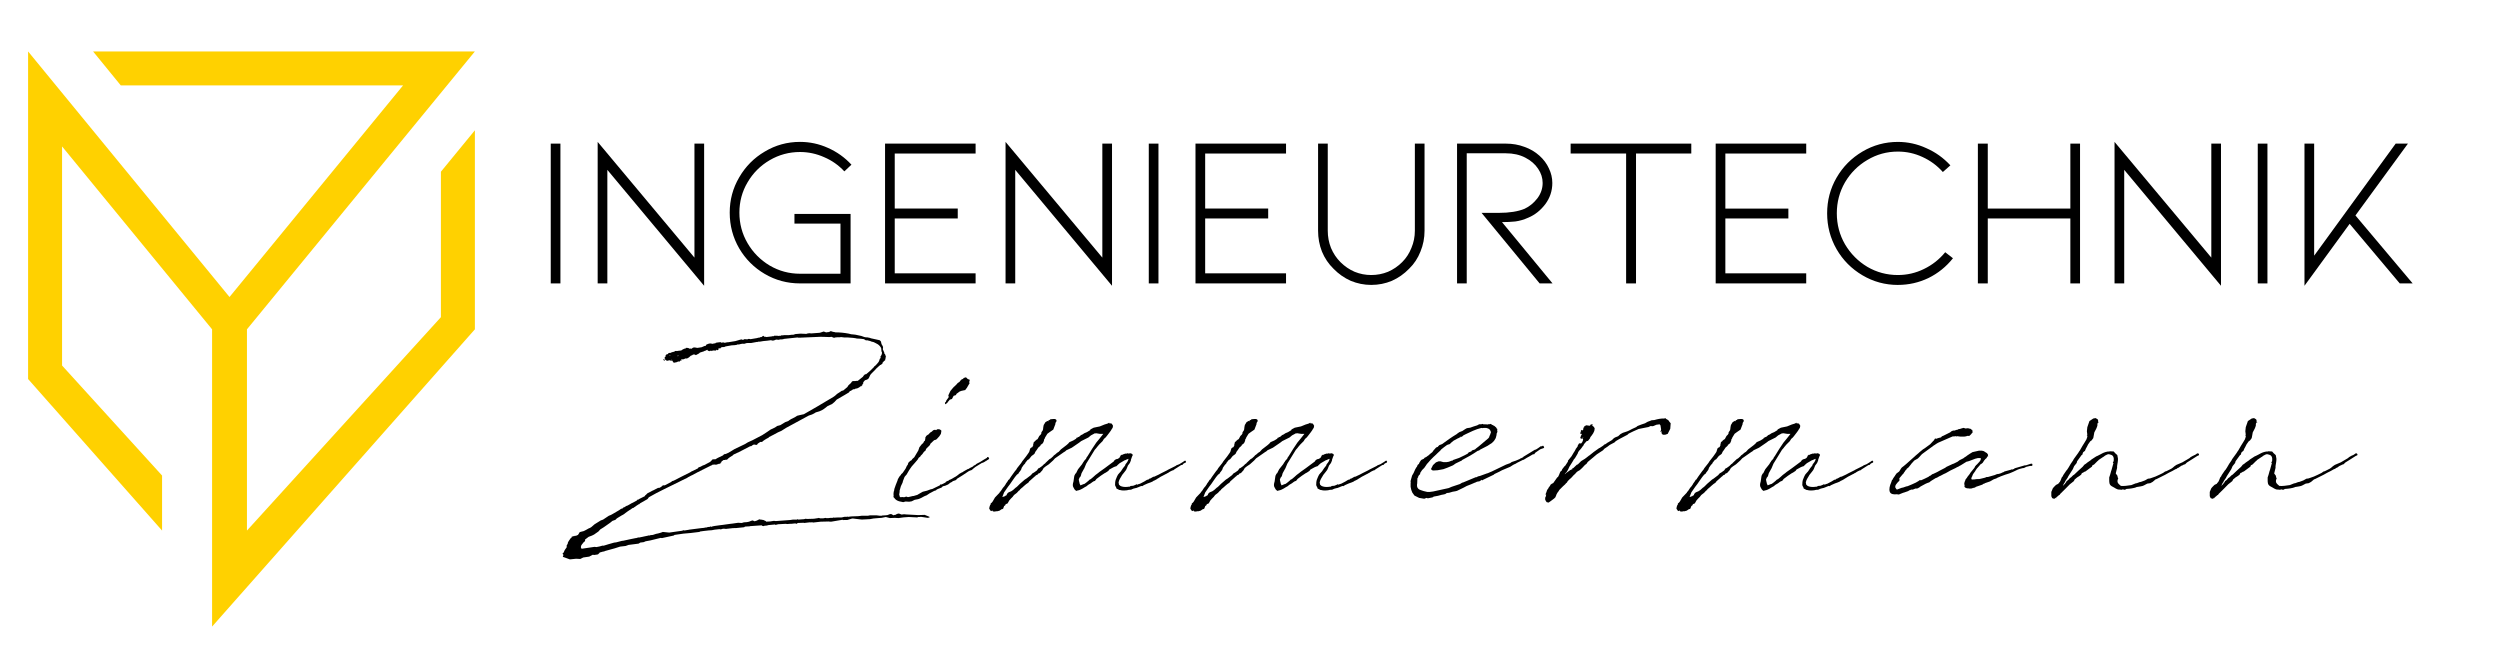 <?xml version="1.0" encoding="UTF-8" standalone="no"?>
<!-- Created with Inkscape (http://www.inkscape.org/) -->

<svg
   xmlns:dc="http://purl.org/dc/elements/1.1/"
   xmlns:cc="http://creativecommons.org/ns#"
   xmlns:rdf="http://www.w3.org/1999/02/22-rdf-syntax-ns#"
   xmlns:svg="http://www.w3.org/2000/svg"
   xmlns="http://www.w3.org/2000/svg"
   xmlns:sodipodi="http://sodipodi.sourceforge.net/DTD/sodipodi-0.dtd"
   xmlns:inkscape="http://www.inkscape.org/namespaces/inkscape"
   width="230mm"
   height="60mm"
   viewBox="0 0 230 60"
   version="1.1"
   id="svg4052"
   inkscape:version="0.92.1 r15371"
   sodipodi:docname="INGZIMMERMANN_LOGO_lg_schriften eingebettet.svg">
  <defs
     id="defs4046" />
  <sodipodi:namedview
     id="base"
     pagecolor="#ffffff"
     bordercolor="#666666"
     borderopacity="1.0"
     inkscape:pageopacity="0.0"
     inkscape:pageshadow="2"
     inkscape:zoom="0.7"
     inkscape:cx="576.25695"
     inkscape:cy="389.1343"
     inkscape:document-units="mm"
     inkscape:current-layer="layer1"
     showgrid="false"
     inkscape:window-width="1536"
     inkscape:window-height="801"
     inkscape:window-x="-8"
     inkscape:window-y="-8"
     inkscape:window-maximized="1" />
  <g
     inkscape:label="Ebene 1"
     inkscape:groupmode="layer"
     id="layer1"
     transform="translate(0,-237)">
    <g
       id="g230"
       transform="matrix(0.633,0,0,-0.633,80.999,214.785)"
       style="fill:#ffd100;fill-opacity:1">
      <path
         d="m -63.879,-81.192 -28.19,-31.015 v 29.249 l 33.128,40.388 h -55.493 l 4.03,-4.939 h 41.025 l -25.159,-30.673 -0.065,-0.077 -0.065,0.077 -29.21,35.612 v -47.612 l 19.473,-22.025 v 7.996 l -14.535,15.992 v 31.842 l 21.804,-26.581 v -43.202 l 38.195,43.202 v 28.927 l -4.938,-6.021 z"
         style="fill:#ffd100;fill-opacity:1;fill-rule:nonzero;stroke:none"
         id="path232"
         inkscape:connector-curvature="0" />
    </g>
    <g
       aria-label="INGENIEURTECHNIK"
       transform="matrix(0.265,0,0,0.265,34.245,105.229)"
       style="font-style:normal;font-weight:normal;font-size:40px;line-height:1.25;font-family:sans-serif;letter-spacing:0px;word-spacing:0px;fill:#000000;fill-opacity:1;stroke:none"
       id="flowRoot4062">
      <path
         d="m 65.336,595.642 v -48.533 h -3.36 v 48.533 z"
         style="font-style:normal;font-variant:normal;font-weight:bold;font-stretch:normal;font-size:74.667px;font-family:Kiona;-inkscape-font-specification:'Kiona Bold';letter-spacing:-2.43px;fill:#000000"
         id="path830" />
      <path
         d="m 115.226,596.463 v -49.355 h -3.36 v 39.573 L 78.266,546.511 v 49.131 h 3.36 v -39.424 z"
         style="font-style:normal;font-variant:normal;font-weight:bold;font-stretch:normal;font-size:74.667px;font-family:Kiona;-inkscape-font-specification:'Kiona Bold';letter-spacing:-2.43px;fill:#000000"
         id="path832" />
      <path
         d="m 166.071,571.524 h -19.488 v 3.36 h 15.979 v 17.397 h -14.037 q -5.675,0 -10.528,-2.837 -4.853,-2.912 -7.691,-7.765 -2.837,-4.853 -2.837,-10.603 0,-5.749 2.837,-10.528 2.837,-4.853 7.691,-7.691 4.853,-2.837 10.528,-2.837 4.331,0 8.363,1.792 4.032,1.717 7.019,4.928 l 2.464,-2.315 q -3.435,-3.733 -8.139,-5.824 -4.629,-2.091 -9.707,-2.091 -6.645,0 -12.245,3.36 -5.6,3.285 -8.885,8.96 -3.285,5.6 -3.285,12.245 0,6.72 3.285,12.395 3.285,5.6 8.885,8.885 5.6,3.285 12.245,3.285 h 17.547 z"
         style="font-style:normal;font-variant:normal;font-weight:bold;font-stretch:normal;font-size:74.667px;font-family:Kiona;-inkscape-font-specification:'Kiona Bold';letter-spacing:-2.43px;fill:#000000"
         id="path834" />
      <path
         d="m 209.474,595.642 v -3.509 h -28.075 v -19.04 h 21.877 v -3.435 h -21.877 v -19.115 h 28.075 v -3.435 h -31.435 v 48.533 z"
         style="font-style:normal;font-variant:normal;font-weight:bold;font-stretch:normal;font-size:74.667px;font-family:Kiona;-inkscape-font-specification:'Kiona Bold';letter-spacing:-2.43px;fill:#000000"
         id="path836" />
      <path
         d="m 256.832,596.463 v -49.355 h -3.36 v 39.573 l -33.6,-40.171 v 49.131 h 3.36 v -39.424 z"
         style="font-style:normal;font-variant:normal;font-weight:bold;font-stretch:normal;font-size:74.667px;font-family:Kiona;-inkscape-font-specification:'Kiona Bold';letter-spacing:-2.43px;fill:#000000"
         id="path838" />
      <path
         d="m 272.957,595.642 v -48.533 h -3.36 v 48.533 z"
         style="font-style:normal;font-variant:normal;font-weight:bold;font-stretch:normal;font-size:74.667px;font-family:Kiona;-inkscape-font-specification:'Kiona Bold';letter-spacing:-2.43px;fill:#000000"
         id="path840" />
      <path
         d="m 317.247,595.642 v -3.509 h -28.075 v -19.04 h 21.877 v -3.435 h -21.877 v -19.115 h 28.075 v -3.435 h -31.435 v 48.533 z"
         style="font-style:normal;font-variant:normal;font-weight:bold;font-stretch:normal;font-size:74.667px;font-family:Kiona;-inkscape-font-specification:'Kiona Bold';letter-spacing:-2.43px;fill:#000000"
         id="path842" />
      <path
         d="m 346.816,596.164 q 3.808,0 7.168,-1.419 3.36,-1.493 5.973,-4.181 2.613,-2.539 3.957,-5.973 1.419,-3.435 1.419,-7.243 v -30.24 h -3.36 v 30.24 q 0,3.136 -1.195,5.973 -1.12,2.837 -3.211,4.928 -2.165,2.165 -4.928,3.36 -2.763,1.12 -5.824,1.12 -2.987,0 -5.749,-1.12 -2.763,-1.195 -4.928,-3.36 -2.091,-2.091 -3.285,-4.928 -1.12,-2.837 -1.12,-5.973 v -30.24 h -3.36 v 30.24 q 0,3.808 1.344,7.243 1.419,3.435 4.032,5.973 2.613,2.688 5.973,4.181 3.435,1.419 7.093,1.419 z"
         style="font-style:normal;font-variant:normal;font-weight:bold;font-stretch:normal;font-size:74.667px;font-family:Kiona;-inkscape-font-specification:'Kiona Bold';letter-spacing:-2.43px;fill:#000000"
         id="path844" />
      <path
         d="m 405.291,595.642 -20.16,-24.491 h 5.973 q 5.525,0 8.96,-1.419 2.539,-1.195 4.405,-3.584 1.867,-2.464 1.867,-5.376 0,-2.613 -1.568,-4.928 -1.568,-2.389 -4.48,-3.883 -2.912,-1.493 -6.72,-1.493 h -13.589 v 45.173 h -3.36 v -48.533 h 16.949 q 3.435,0 6.421,1.12 2.987,1.045 5.227,3.061 2.165,1.941 3.285,4.405 1.195,2.464 1.195,5.077 0,4.107 -2.464,7.392 -2.464,3.211 -5.824,4.629 -2.315,1.045 -4.555,1.344 -2.165,0.224 -4.629,0.224 l 17.547,21.28 z"
         style="font-style:normal;font-variant:normal;font-weight:bold;font-stretch:normal;font-size:74.667px;font-family:Kiona;-inkscape-font-specification:'Kiona Bold';letter-spacing:-2.43px;fill:#000000"
         id="path846" />
      <path
         d="m 457.939,547.108 v 3.435 h -19.189 v 45.099 h -3.435 v -45.099 h -19.264 v -3.435 z"
         style="font-style:normal;font-variant:normal;font-weight:bold;font-stretch:normal;font-size:74.667px;font-family:Kiona;-inkscape-font-specification:'Kiona Bold';letter-spacing:-2.43px;fill:#000000"
         id="path848" />
      <path
         d="m 497.839,595.642 v -3.509 H 469.765 v -19.04 h 21.877 v -3.435 H 469.765 v -19.115 h 28.075 v -3.435 H 466.405 v 48.533 z"
         style="font-style:normal;font-variant:normal;font-weight:bold;font-stretch:normal;font-size:74.667px;font-family:Kiona;-inkscape-font-specification:'Kiona Bold';letter-spacing:-2.43px;fill:#000000"
         id="path850" />
      <path
         d="m 529.666,596.164 q 5.6,0 10.603,-2.389 5.003,-2.464 8.512,-6.869 l -2.688,-2.091 q -3.061,3.733 -7.392,5.824 -4.256,2.091 -9.035,2.091 -5.749,0 -10.603,-2.837 -4.853,-2.912 -7.765,-7.84 -2.837,-4.928 -2.837,-10.752 0,-5.824 2.837,-10.752 2.912,-4.928 7.765,-7.765 4.853,-2.912 10.603,-2.912 4.48,0 8.512,1.867 4.107,1.867 7.093,5.227 l 2.613,-2.315 q -3.584,-3.883 -8.363,-5.973 -4.704,-2.165 -9.856,-2.165 -6.645,0 -12.32,3.36 -5.675,3.36 -8.96,9.035 -3.285,5.675 -3.285,12.395 0,6.72 3.285,12.469 3.285,5.675 8.96,9.035 5.675,3.36 12.32,3.36 z"
         style="font-style:normal;font-variant:normal;font-weight:bold;font-stretch:normal;font-size:74.667px;font-family:Kiona;-inkscape-font-specification:'Kiona Bold';letter-spacing:-2.43px;fill:#000000"
         id="path852" />
      <path
         d="m 589.539,595.642 h 3.36 v -24.341 -24.192 h -3.36 v 22.549 h -28.672 v -22.549 h -3.435 v 22.549 25.984 h 3.435 v -22.549 h 28.672 z"
         style="font-style:normal;font-variant:normal;font-weight:bold;font-stretch:normal;font-size:74.667px;font-family:Kiona;-inkscape-font-specification:'Kiona Bold';letter-spacing:-2.43px;fill:#000000"
         id="path854" />
      <path
         d="m 641.837,596.463 v -49.355 h -3.36 v 39.573 l -33.6,-40.171 v 49.131 h 3.36 v -39.424 z"
         style="font-style:normal;font-variant:normal;font-weight:bold;font-stretch:normal;font-size:74.667px;font-family:Kiona;-inkscape-font-specification:'Kiona Bold';letter-spacing:-2.43px;fill:#000000"
         id="path856" />
      <path
         d="m 657.962,595.642 v -48.533 h -3.36 v 48.533 z"
         style="font-style:normal;font-variant:normal;font-weight:bold;font-stretch:normal;font-size:74.667px;font-family:Kiona;-inkscape-font-specification:'Kiona Bold';letter-spacing:-2.43px;fill:#000000"
         id="path858" />
      <path
         d="m 708.375,595.642 h -4.48 l -17.397,-20.683 -15.68,21.504 v -49.355 h 3.36 v 38.901 l 28.299,-38.901 h 4.256 l -18.219,24.939 z"
         style="font-style:normal;font-variant:normal;font-weight:bold;font-stretch:normal;font-size:74.667px;font-family:Kiona;-inkscape-font-specification:'Kiona Bold';letter-spacing:-2.43px;fill:#000000"
         id="path860" />
    </g>
    <g
       aria-label="Zimmermann"
       transform="matrix(0.265,0,0,0.265,71.211,110.747)"
       style="font-style:normal;font-weight:normal;font-size:40px;line-height:1.25;font-family:sans-serif;letter-spacing:0px;word-spacing:0px;fill:#000000;fill-opacity:1;stroke:none"
       id="flowRoot4070">
      <path
         d="m -16.363,633.847 -0.443,0.222 -0.222,-0.074 -0.591,0.369 -0.074,0.148 -1.846,0.886 -0.886,0.517 -0.222,-0.074 -0.148,0.074 h -0.148 l -0.295,-0.074 -0.96,0.96 -0.148,0.074 -1.403,0.738 -0.222,0.148 -0.812,0.295 -0.665,0.369 -0.812,0.295 -0.148,0.295 -1.625,0.812 -0.665,0.295 -0.443,0.295 -2.954,1.477 -2.732,1.403 -0.517,0.148 -0.369,0.295 -0.665,0.369 -1.551,0.812 h -0.665 l -0.295,0.295 -0.517,0.369 -0.443,0.222 h -0.443 l -1.551,0.812 -0.517,0.222 -0.148,0.074 -0.074,0.074 -1.329,0.665 -0.591,0.591 -0.222,0.148 -0.148,0.295 -1.92,0.96 -0.295,0.222 h -0.295 l -0.222,0.295 -1.477,0.812 -0.222,0.074 -0.886,0.517 -0.665,0.369 -0.443,0.148 -0.812,0.517 h -0.222 l -0.295,0.369 -0.443,0.074 -0.738,0.517 -2.142,1.255 -0.665,0.369 -0.738,0.295 -1.994,1.329 -0.812,0.295 -2.142,1.329 -1.108,0.96 -0.591,0.369 h -0.148 l -1.182,0.665 -0.738,0.369 -0.886,0.222 -0.517,0.148 -0.295,0.517 -0.295,0.443 -0.517,0.222 -0.148,0.074 h -0.443 l -0.222,0.148 h -0.369 l -0.443,0.222 v -0.074 h -0.074 l 0.074,0.222 -0.148,0.148 -0.295,0.222 v 0.074 l -0.074,0.074 -0.369,0.517 -0.369,0.591 -0.148,0.369 v 0.148 l 0.074,-0.074 -0.369,0.665 h -0.074 v 0.738 c -0.443,0.591 -0.812,1.108 -0.96,1.625 -0.074,0.369 -0.591,0.443 -0.443,0.665 l 0.295,0.369 -0.222,0.517 v 0.148 l 2.437,0.886 2.142,-0.222 1.477,0.074 1.034,-0.517 2.068,-0.295 1.255,-0.665 0.295,0.074 h 0.517 l 0.074,-0.074 h 0.222 l 0.295,-0.074 v 0.222 l 0.074,-0.074 v -0.148 l 0.369,-0.074 0.074,-0.148 0.148,-0.074 0.148,-0.148 0.074,-0.148 0.148,-0.074 v -0.074 h 0.148 l 1.034,-0.295 h 0.295 l 0.222,-0.148 3.471,-0.96 1.846,-0.591 1.92,-0.222 1.034,-0.369 3.471,-0.443 0.591,-0.369 1.182,-0.148 0.665,-0.295 1.625,-0.295 3.618,-0.886 0.443,0.074 0.295,-0.074 3.766,-0.812 -0.074,0.074 0.369,-0.295 3.102,-0.443 2.511,-0.222 3.028,-0.369 0.222,-0.148 1.034,-0.148 1.92,-0.222 1.108,-0.074 1.182,-0.222 h 0.148 l 1.329,-0.148 0.443,0.074 0.591,-0.148 0.074,-0.074 h 0.591 l 0.665,0.074 0.222,-0.074 h 0.222 l 1.994,-0.222 0.074,0.074 0.074,-0.074 h 0.738 l 2.88,-0.295 0.295,-0.222 1.182,-0.074 h 0.443 v -0.074 l 4.209,-0.295 v 0.074 l 0.222,0.148 h 0.148 l 0.148,0.074 0.443,-0.148 0.812,-0.074 0.517,-0.148 1.551,-0.148 h 0.074 c 0.222,0 0.369,-0.074 0.591,-0.074 l 0.295,0.148 0.886,-0.222 2.658,-0.148 0.443,0.074 0.96,-0.074 h 0.443 l 1.403,-0.148 0.517,0.148 0.369,-0.295 c 0.665,0 1.329,-0.074 2.068,-0.074 l 0.148,0.074 1.92,-0.222 h 0.222 l 0.074,0.074 0.074,-0.074 h 0.665 l 0.148,0.074 2.658,-0.295 c 0.96,0 1.92,-0.074 2.954,-0.074 l 0.074,0.074 h 0.591 l 3.914,-0.665 0.517,0.148 -0.074,-0.074 h 1.255 l 1.698,-0.517 h 0.222 l 3.102,0.369 1.477,-0.074 1.403,-0.074 1.182,-0.222 1.698,-0.148 1.108,-0.074 1.477,-0.295 1.403,0.369 1.772,-0.074 c 0.074,0.074 0.738,0 1.255,0.074 1.846,-0.295 1.698,-0.222 3.545,-0.369 l 2.954,0.148 0.295,-0.148 h 0.738 l 0.148,-0.074 2.437,0.369 0.665,-0.148 -0.074,-0.222 -1.625,-0.665 -2.289,0.074 -4.062,-0.222 h -0.074 l -0.738,-0.074 -0.591,0.074 h -0.517 -0.074 v -0.148 h -0.222 l -0.222,-0.074 v -0.074 l -0.074,-0.074 v 0.074 h -0.443 l -0.148,0.074 -0.222,0.148 h -0.222 l -0.148,0.148 -0.148,0.074 h -0.222 l -0.443,0.148 -0.369,-0.222 -0.443,-0.222 -0.517,0.074 -0.738,0.295 -0.665,0.074 -1.182,0.074 -0.148,0.074 H 36.732 l -1.182,-0.148 h -2.215 l -0.738,0.148 h -2.142 l -0.591,0.074 -0.665,0.074 -2.215,0.074 -0.738,0.074 -0.443,0.074 -0.443,-0.074 -0.074,0.074 h -0.812 l -0.369,0.074 -0.295,0.074 -0.443,0.074 h -1.108 l -1.477,0.074 -0.222,-0.074 -0.222,0.148 h -0.812 c -0.222,0 -0.369,0.074 -0.591,0.074 h -0.812 l -0.222,-0.074 -0.812,0.148 h -1.108 l -0.443,-0.148 -0.222,0.074 -1.477,0.222 c -0.812,0 -1.625,0.074 -2.363,0.074 l -0.517,-0.074 -0.517,0.148 -1.994,0.148 -0.222,-0.148 -0.295,0.148 H 6.603 l -0.96,0.148 -5.022,0.369 -0.665,-0.074 -1.403,0.222 h -0.074 c -0.369,0 -0.738,0 -1.108,0.074 l -0.222,-0.148 v -0.074 l -0.369,-0.148 -0.443,-0.222 -0.517,-0.074 h -0.074 l -0.148,-0.074 h -0.443 v -0.148 h -0.074 v 0.074 l -0.443,0.074 -0.148,0.148 -0.222,0.074 -0.295,0.148 -0.222,0.074 -0.517,0.148 -0.295,-0.148 -0.443,-0.148 -0.443,0.148 -0.738,0.295 -0.738,0.148 -1.108,0.074 -0.148,0.074 -0.591,0.148 -1.182,-0.074 -2.068,0.295 -0.665,0.074 -2.142,0.295 -0.517,0.074 -0.665,0.074 -2.142,0.295 -0.738,0.148 -0.295,0.148 -0.443,-0.148 -0.074,0.148 -0.812,0.074 -0.369,0.148 h -0.295 l -0.738,0.148 -0.812,0.074 -0.591,0.074 -3.471,0.443 h -0.074 l -0.295,0.074 -1.403,0.222 -0.443,-0.074 -0.222,0.074 v 0.074 l -4.652,0.665 -2.215,-0.222 -0.222,0.074 -0.369,0.148 -1.034,0.295 -0.738,0.148 -1.108,0.369 -0.812,0.074 -0.369,0.148 -0.222,-0.074 -0.148,0.074 -1.403,0.295 -0.665,0.148 -0.738,0.148 -0.295,0.074 h -0.443 l -0.738,0.222 h -0.222 l -0.295,0.074 -1.108,0.222 -2.068,0.443 -0.665,0.148 -0.591,0.074 -1.994,0.517 -0.665,0.074 -2.068,0.591 -1.182,0.369 -0.295,0.074 c -0.074,0 -0.148,0 -0.295,0.074 l -0.148,-0.074 -1.034,0.295 -1.108,0.222 -0.665,-0.074 -4.505,0.665 -0.074,-0.148 -0.148,-0.222 v -0.443 l 0.074,-0.148 v -0.148 l 0.295,-0.443 0.369,-0.443 0.222,-0.295 0.295,-0.222 0.148,-0.148 v -0.148 l 0.074,-0.148 -0.074,-0.222 1.255,-0.96 1.182,-0.443 0.738,-0.369 0.517,-0.369 0.96,-0.665 0.665,-0.738 1.182,-0.738 2.215,-1.551 0.812,-0.665 1.034,-0.369 0.517,-0.517 1.698,-1.034 0.443,-0.222 0.443,-0.295 0.369,-0.295 0.812,-0.591 1.772,-1.182 h 0.222 l 0.148,-0.148 0.96,-0.665 0.812,-0.517 0.074,0.074 0.222,-0.295 2.585,-1.477 0.222,-0.222 0.295,-0.443 c 3.545,-2.068 6.942,-3.545 10.56,-5.391 l 1.034,-0.517 1.846,-0.886 v -0.074 l 0.591,-0.295 0.812,-0.443 h 0.074 l 2.068,-1.108 0.517,-0.222 0.369,-0.222 0.517,-0.222 0.074,-0.074 3.249,-1.625 h 0.148 l 0.369,-0.295 h 0.148 l 0.074,0.074 0.369,-0.074 0.517,0.074 0.517,-0.148 0.074,-0.074 0.074,0.074 0.222,-0.148 0.222,-0.074 0.074,0.148 h 0.074 l -0.074,-0.074 0.443,-0.222 v -0.148 l 0.074,-0.148 0.222,-0.074 v -0.222 l 0.074,-0.148 0.222,-0.074 0.369,-0.295 h 0.443 l 0.443,-0.148 0.295,0.074 0.517,-0.517 0.591,-0.443 0.96,-0.591 0.074,-0.148 0.369,-0.222 c 0.074,-0.074 0.222,-0.074 0.369,-0.148 l 0.886,-0.443 h 0.074 l 3.988,-2.068 c 0.074,0 0.148,-0.074 0.295,-0.148 h 0.295 l 0.517,-0.369 0.443,-0.222 0.812,0.148 0.295,-0.074 0.222,-0.369 0.886,-0.591 h 0.665 l 0.148,-0.222 0.738,-0.517 0.738,-0.443 0.295,-0.148 0.222,-0.074 0.148,-0.222 0.074,-0.074 c 1.034,-0.517 2.068,-1.034 3.102,-1.625 l 1.182,-0.517 1.625,-1.034 7.902,-4.283 1.108,-0.369 0.738,-0.369 0.591,-0.369 1.255,-0.369 0.96,-0.443 0.591,-0.369 1.329,-1.034 1.477,-0.665 0.886,-0.738 0.738,-0.812 2.806,-1.625 1.477,-0.886 0.295,-0.443 c 0.222,0 0.369,-0.148 0.665,-0.295 l 0.517,-0.369 0.295,0.074 0.369,-0.222 0.738,-0.148 0.591,-0.295 0.074,-0.074 h 0.074 l 0.222,-0.222 0.295,-0.148 0.074,0.074 h 0.148 l -0.148,-0.074 0.443,-0.369 v -0.222 l 0.074,-0.148 0.222,-0.222 v -0.443 l 0.148,-0.148 0.443,-0.517 0.517,-0.148 0.591,-0.295 0.295,-0.443 0.443,-0.96 0.443,-0.517 1.182,-1.182 c 0.369,-0.443 0.738,-0.812 1.182,-1.182 l 0.591,-0.517 v -0.074 h 0.222 l 0.591,-0.443 v -0.074 l 0.148,-0.443 h 0.074 l 0.148,-0.074 v -0.148 l 0.369,-0.295 0.222,-0.148 v -0.148 l 0.074,-0.369 v -0.074 l 0.074,-0.074 v -0.443 h 0.148 v -0.074 h -0.074 l -0.074,-0.443 -0.074,-0.074 -0.074,-0.148 v -0.222 l -0.222,-0.148 -0.074,-0.148 v -0.222 l -0.148,-0.369 -0.369,-0.812 v -0.148 l 0.074,-0.443 -0.074,-0.443 -0.369,-0.665 -0.074,-0.074 -0.222,-0.96 c -0.148,-0.222 -0.222,-0.222 -0.443,-0.443 l -3.028,-0.665 -0.369,-0.148 -1.108,-0.222 -0.074,0.074 -0.738,-0.148 -1.034,-0.369 -2.068,-0.443 -0.665,-0.074 -0.812,-0.074 -0.886,-0.222 c -1.551,-0.295 -3.102,-0.443 -4.726,-0.443 l -0.074,-0.074 -0.443,-0.074 h -0.074 l -0.148,-0.074 h -0.222 l -0.222,-0.074 v -0.148 h -0.074 v 0.074 H 19.452 l -0.222,0.222 h -0.222 l -0.074,0.074 h -0.369 l -0.222,0.074 h -0.295 l -0.369,-0.148 -0.443,-0.148 -1.108,0.369 -0.295,0.074 -2.954,0.222 -0.517,-0.074 -0.665,0.074 -0.443,0.148 h -0.295 l -1.772,-0.074 -1.772,0.148 -0.665,0.222 H 6.382 l -0.074,0.074 v -0.074 l -1.182,0.148 H 3.502 l -0.443,0.074 H 2.542 l -0.222,0.148 c -0.369,0 -0.665,0 -0.96,0.074 l -0.074,-0.074 H 0.179 v -0.074 h -0.074 v 0.074 l -0.222,0.148 h -0.443 l -0.222,0.074 -1.92,0.222 -0.074,-0.074 h -0.517 l -0.443,-0.369 -0.222,0.148 -0.369,0.295 h -0.295 l -0.517,0.222 h -0.295 l -0.517,0.148 -2.215,0.369 -0.295,-0.074 h -0.517 l -0.295,0.148 -0.738,-0.074 h -0.295 l -0.517,0.295 -0.295,-0.222 -0.517,0.074 -1.772,0.517 -2.732,0.443 -0.074,-0.074 -0.443,0.148 -0.665,0.074 v -0.074 l -0.443,-0.074 -0.369,0.148 -0.443,-0.222 -1.255,0.148 -0.369,0.074 -0.222,0.222 h -0.517 l -0.222,0.148 -1.034,-0.148 -0.665,0.148 -0.665,0.295 -0.148,0.369 -0.443,0.074 -1.034,0.443 -1.477,0.222 -0.812,-0.148 h -0.443 l -0.369,0.148 -0.369,0.295 -0.443,-0.074 -0.222,0.074 -0.148,-0.074 -0.148,-0.148 h -0.222 l -0.222,-0.074 h -0.517 v -0.074 h -0.074 l 0.074,0.148 -0.222,0.148 h -0.222 l -0.074,0.074 h -0.074 l -0.517,0.222 -0.443,0.295 -0.074,0.074 -1.255,0.148 -0.295,0.074 -0.295,-0.074 -0.369,0.074 -0.074,0.074 h -0.074 l -0.074,0.148 -0.517,0.074 -0.369,0.148 h -0.148 l -0.222,0.148 -0.295,0.074 -0.148,-0.074 -0.443,0.222 -0.074,0.222 h -0.148 v 0.074 h -0.295 l -0.369,0.369 v 0.222 l 0.074,0.074 -0.369,0.369 -0.074,0.295 0.074,0.148 0.148,0.074 v 0.222 l -0.074,0.074 v 0.074 h -0.074 v -0.074 l -0.591,-0.074 v 0.148 h 0.148 l 0.074,0.148 0.222,0.148 0.295,-0.222 0.148,-0.148 0.222,0.222 v 0.074 l 0.148,0.074 h 0.369 l 0.074,0.074 0.148,-0.148 0.222,-0.074 0.222,0.148 -0.074,-0.148 0.148,-0.074 v 0.074 h 0.148 l 0.074,0.148 0.222,0.074 0.295,-0.222 0.443,0.665 v 0.074 l 0.148,0.074 h 0.369 l 0.074,0.074 0.148,-0.148 0.222,-0.074 0.222,0.148 -0.074,-0.148 0.148,-0.074 0.295,-0.074 0.222,-0.222 0.074,0.295 0.074,-0.222 v 0.148 l 0.369,-0.148 0.074,-0.148 v -0.074 h 0.074 v -0.074 l 0.222,0.074 0.148,-0.074 h 0.074 l -0.074,-0.295 h -0.074 l 0.074,-0.148 0.591,0.074 0.96,-0.369 c 0.222,0 0.443,0.222 0.591,-0.074 l 0.443,-0.222 0.738,-0.665 0.369,-0.074 0.369,-0.295 h 0.591 l 0.369,0.222 1.108,-0.591 0.295,-0.295 1.403,-0.443 0.222,-0.148 h 0.148 l 0.738,-0.369 h 0.074 l 0.148,0.074 -0.074,0.074 0.148,0.222 h 0.443 l 0.148,0.148 0.148,-0.148 0.295,-0.074 0.295,0.222 -0.148,-0.148 0.295,-0.074 h 0.369 l 0.295,-0.222 0.074,0.295 0.074,-0.222 v 0.148 l 0.517,-0.074 0.074,-0.148 0.074,-0.074 h 0.074 v -0.074 l 0.222,0.222 0.443,-0.148 -0.074,-0.222 h -0.148 l 0.295,-0.295 h 0.591 l 0.074,-0.148 h 0.074 l -0.074,-0.148 0.369,-0.074 0.295,-0.074 h 0.517 l 0.517,-0.222 2.068,-0.369 1.182,-0.074 0.369,-0.074 h 0.148 l 0.295,-0.148 h 0.517 l 0.886,-0.222 c 0.148,0 0.369,0 0.517,-0.074 l 0.369,0.074 0.591,-0.148 0.074,-0.074 0.665,-0.074 h 1.182 l 1.994,-0.369 0.148,0.074 v -0.074 l 0.369,-0.074 c 0.074,0 0.148,-0.074 0.222,-0.074 l 0.148,0.074 1.329,-0.222 c 0.886,-0.074 1.698,-0.148 2.585,-0.295 h 0.074 l 0.665,0.148 0.591,-0.148 0.517,-0.222 h 0.074 l 0.812,0.074 0.591,-0.148 h 0.517 l 0.591,-0.074 v -0.074 l 4.874,-0.517 0.222,0.074 h 0.665 l 6.868,-0.295 h 0.812 l 0.074,0.074 0.074,-0.074 1.994,0.074 h 0.443 l 0.665,-0.074 0.148,0.074 0.222,0.074 0.148,0.148 0.148,-0.074 0.148,0.148 0.443,-0.148 0.812,-0.074 h 0.96 l 0.148,-0.074 1.182,0.148 h 1.182 l 1.92,0.148 1.034,0.148 0.222,0.074 1.403,0.074 1.108,0.148 0.591,0.369 0.222,0.074 0.222,-0.074 1.182,0.295 0.295,0.148 0.886,0.222 c 0.517,0.222 0.96,0.517 1.403,0.738 0.443,0.295 0.886,0.738 1.182,1.329 v 0.074 l 0.074,0.665 v 0.369 l 0.148,0.222 0.074,0.443 -0.074,0.148 v 0.148 l -0.222,0.517 -0.295,0.443 0.148,0.369 -0.443,0.443 0.074,0.148 -0.074,0.148 -0.295,0.665 c -0.369,0.517 -0.812,0.96 -1.255,1.403 l -0.222,0.074 -0.074,0.222 c -0.812,0.886 -1.772,1.772 -2.806,2.585 h -0.369 l -0.591,0.591 -0.074,0.222 -1.846,1.477 h -0.443 l -0.517,0.074 h -0.812 l -0.074,0.074 -0.222,0.148 -0.295,0.443 -0.886,0.812 -0.369,0.591 -1.403,1.182 -0.591,0.148 -0.517,0.369 -1.034,0.665 -0.738,0.665 -0.517,0.369 -5.834,3.471 -4.505,2.585 h -0.074 l -1.329,0.295 -0.886,0.222 -0.812,0.517 -1.329,0.665 -0.812,0.517 v 0.074 l -1.182,0.443 -1.698,1.034 -0.517,0.148 -0.591,0.148 -0.738,0.517 -1.551,0.738 -1.182,0.812 -1.698,1.108 -3.397,1.772 -1.625,0.738 -0.96,0.591 -3.692,1.772 -0.96,0.591 -1.108,0.665 z m -17.28,-33.895 h 0.148 l 0.295,-0.074 h 0.074 l -0.074,0.148 -0.222,0.074 z m -2.215,-0.222 h -0.148 l -0.148,0.148 h -0.074 v -0.222 h 0.074 z m 0.074,1.625 0.148,-0.148 v 0.148 z m 0.222,0.074 0.074,-0.148 v 0.148 z m 72.738,-5.686 0.074,0.074 v -0.074 z"
         style="font-style:normal;font-variant:normal;font-weight:normal;font-stretch:normal;font-size:96px;font-family:'Antro Vectra';-inkscape-font-specification:'Antro Vectra';letter-spacing:13.57px;word-spacing:0px;fill:#000000"
         id="path863" />
      <path
         d="m 61.766,643.742 0.148,-0.148 0.222,-0.148 0.886,-0.295 0.222,-0.148 0.295,-0.369 c 1.255,-0.738 2.585,-1.625 3.988,-2.585 l 0.443,-0.222 0.665,-0.222 0.665,-0.591 0.665,-0.517 2.289,-1.403 h 0.222 l 0.96,-0.517 v -0.148 h 0.074 l 0.148,0.074 0.148,-0.222 0.443,-0.222 0.222,-0.148 0.222,-0.295 -0.222,-0.443 -0.222,-0.074 h -0.222 l -0.148,0.295 c -0.812,0.443 -1.477,0.886 -2.068,1.255 l -0.369,0.222 -0.738,0.369 -0.517,0.295 -0.295,0.295 -0.517,0.222 -0.369,0.369 c -0.074,0 -0.074,0.074 -0.222,0.074 l -0.369,0.222 -0.369,0.148 -0.517,0.369 h -0.222 l -1.551,0.886 -0.295,0.222 -0.369,0.148 -0.886,0.517 -0.222,0.222 -0.812,0.591 -0.665,0.369 -0.738,0.443 -0.591,0.295 -0.443,0.148 -0.222,0.295 h -0.222 l -0.591,0.295 -0.148,0.222 -0.074,0.074 -1.329,0.665 h -0.443 l -0.148,0.295 -2.585,1.255 -0.665,0.148 -1.182,0.443 -1.477,0.369 -0.665,0.369 -0.886,0.517 -0.369,0.222 c -0.443,0.148 -0.886,0.222 -1.255,0.369 h -0.222 l -1.551,0.369 h -0.369 l -0.295,-0.148 -0.443,0.074 -0.443,0.148 -0.517,-0.074 h -0.222 l -0.443,0.074 -0.295,-0.148 c 0,-0.074 -0.074,-0.148 -0.222,-0.812 l 0.148,-0.886 v -0.443 l 0.443,-1.551 0.591,-1.255 0.148,-0.591 0.517,-1.329 c 0.074,-0.148 0.148,-0.222 0.738,-0.886 l 0.812,-1.403 0.443,-0.665 0.517,-0.738 1.108,-1.255 0.886,-1.034 0.148,-0.222 0.295,-0.517 0.517,-0.369 0.148,-0.295 0.591,-0.591 0.517,-0.738 0.665,-0.591 0.074,-0.443 c 0.074,-0.074 0.222,-0.148 0.295,-0.295 l 1.034,-1.034 0.074,-0.148 0.148,-0.369 1.255,-1.182 0.443,-0.148 h 0.148 l 0.295,-0.222 0.222,-0.222 0.738,-0.812 0.517,-0.812 0.148,-0.812 v -0.369 l -0.517,-0.369 -0.591,-0.074 -0.443,0.074 -0.074,0.148 -0.222,0.148 c -0.074,-0.074 -0.148,-0.148 -0.222,-0.148 -0.517,-0.074 -0.886,0.222 -1.182,0.591 l -0.517,0.295 -0.517,0.517 v 0.148 h -0.148 l -0.222,0.148 -0.517,0.369 -0.369,0.591 v 0.369 l -0.148,0.738 -0.295,0.222 -0.295,0.591 -0.517,0.443 -0.812,1.034 -0.369,1.108 -1.403,2.363 -0.665,0.591 -0.295,0.443 -0.443,0.222 -0.665,0.665 -0.222,0.738 -0.222,0.222 -0.222,0.443 -0.222,0.517 -0.591,0.886 c -0.222,0.295 -0.369,0.517 -0.517,0.738 l -0.443,0.369 -0.148,0.295 -0.517,0.591 -0.517,0.886 -0.148,0.517 -0.591,1.477 -0.517,1.477 v 0.295 c -0.295,0.738 -0.295,1.403 -0.222,1.994 l -0.074,0.443 0.295,0.295 c 0.369,0.591 0.96,0.96 1.698,1.182 l 1.403,0.295 0.812,-0.222 1.255,0.074 0.886,-0.148 1.034,-0.517 1.182,-0.222 0.443,-0.148 0.665,-0.295 0.812,-0.443 0.443,-0.222 0.591,-0.222 1.108,-0.738 0.443,-0.222 1.108,-0.591 0.517,-0.148 0.222,-0.148 0.074,-0.148 0.665,-0.295 0.96,-0.369 0.222,-0.148 0.074,-0.148 0.369,-0.222 0.665,-0.148 1.034,-0.443 0.738,-0.591 z m 6.129,-34.265 -0.148,-0.369 0.222,-0.812 -0.738,-0.295 -0.591,-0.591 -0.738,0.222 -0.517,0.517 v -0.148 l -0.369,0.148 h 0.148 l -0.295,0.295 h -0.074 l -0.443,0.591 -0.591,0.369 -0.295,0.369 -0.812,0.812 -0.148,0.074 -0.517,0.591 -0.738,0.886 -0.222,0.443 -0.517,1.108 0.148,0.591 -0.886,1.255 c 0,0.222 -0.148,0.369 -0.148,0.443 l -0.295,0.222 0.074,0.591 0.812,-0.517 v -0.148 l 0.517,-0.591 0.295,-0.369 0.738,-0.222 0.591,-1.108 0.738,-0.222 0.369,-0.591 0.295,-0.148 0.074,-0.074 0.591,-0.443 0.591,-0.222 0.665,-0.148 0.738,-0.148 v -0.074 l 0.222,-0.295 0.295,-0.369 0.591,-1.034 z"
         style="font-style:normal;font-variant:normal;font-weight:normal;font-stretch:normal;font-size:96px;font-family:'Antro Vectra';-inkscape-font-specification:'Antro Vectra';letter-spacing:13.57px;word-spacing:0px;fill:#000000"
         id="path865" />
      <path
         d="m 119.916,646.548 h 0.222 c 0.295,0.074 0.591,0.148 0.886,0.148 h 0.738 c 0.517,0 0.96,-0.074 1.477,-0.222 h 0.369 l 0.443,-0.074 0.443,-0.222 h 0.148 v -0.074 l 0.886,-0.222 0.369,-0.074 0.148,-0.074 c 0.295,-0.074 0.517,-0.222 0.738,-0.295 l 0.738,-0.295 0.295,0.074 0.591,-0.369 1.329,-0.591 1.034,-0.369 0.665,-0.295 0.295,-0.222 0.369,-0.148 0.148,-0.074 0.665,-0.369 0.295,-0.222 0.295,-0.148 0.443,-0.295 0.369,-0.222 0.443,-0.222 1.255,-0.665 0.222,-0.074 0.148,-0.148 0.369,-0.148 0.665,-0.443 0.886,-0.443 h 0.222 l 0.591,-0.443 2.215,-1.403 0.443,-0.074 0.148,-0.148 0.148,-0.222 0.369,-0.222 0.148,-0.074 0.369,-0.148 0.074,-0.295 -0.222,-0.369 -0.295,0.074 -0.517,0.369 -0.96,0.591 -0.369,0.222 -0.96,0.369 -0.295,0.222 -2.658,1.329 -0.222,0.148 -2.068,1.034 -0.96,0.517 -0.96,0.443 -0.443,0.222 -0.443,0.074 -1.034,0.591 h -0.222 l -0.443,0.369 -0.443,0.074 -0.96,0.591 -1.551,0.812 -0.443,0.074 -0.074,0.074 -0.222,0.148 -0.369,-0.148 -0.443,0.222 -0.738,0.295 -0.886,0.074 -0.222,0.148 -0.074,0.074 c -0.074,0 -0.148,0.074 -0.222,0.074 v -0.074 l -0.443,0.074 c -1.034,0.148 -1.994,0 -2.585,-0.295 l -0.517,-0.443 -0.148,-0.812 0.222,-0.738 0.295,-0.591 0.443,-0.738 0.295,-0.517 0.886,-1.108 0.443,-0.591 0.222,-0.443 0.443,-1.108 0.665,-0.886 0.369,-0.886 v -0.222 l 0.443,-1.255 0.148,-0.148 h -0.074 l 0.074,-0.074 v -0.369 l -0.222,-0.222 -0.369,-0.148 -0.369,-0.074 -0.074,0.074 -0.517,0.074 0.074,-0.074 -0.222,-0.074 -0.369,0.148 h -0.517 l -0.591,0.222 h -0.148 l -0.148,0.148 -0.222,0.074 -0.148,-0.074 h -0.074 l 0.074,0.074 -0.369,0.222 v 0.074 l -0.074,0.222 -0.148,0.148 v 0.074 l -0.074,0.148 -0.222,0.222 c -0.148,0.074 -0.295,0.148 -0.443,0.295 h -0.295 l -0.517,0.222 -0.295,0.222 -0.295,0.443 -3.175,2.363 -1.772,1.255 -0.443,0.369 -0.886,0.665 c -0.591,0.517 -1.108,1.034 -1.698,1.477 l -0.369,0.148 -0.369,0.369 c -0.517,0.443 -0.96,0.812 -1.403,1.108 l -0.295,0.074 -1.108,0.443 -0.074,-0.074 -0.074,-0.222 -0.148,-0.295 -0.074,-0.369 -0.148,-0.591 -0.074,-0.517 0.074,-0.148 0.222,-0.517 0.148,-0.148 0.222,-0.295 0.295,-1.034 0.812,-1.477 v -0.074 h 0.074 l 0.738,-1.772 0.96,-1.551 1.994,-3.249 0.591,-0.665 0.148,-0.222 0.812,-0.96 1.182,-1.182 0.443,-0.738 0.591,-0.517 c 0.074,-0.148 0.222,-0.222 0.369,-0.443 0.517,-0.738 1.403,-1.698 1.846,-2.585 l 0.222,-0.295 0.148,-0.738 -0.443,-0.738 -0.295,-0.074 -0.665,-0.074 0.148,-0.148 h -0.148 l -0.148,0.074 -0.222,0.148 -0.443,0.148 -0.738,0.222 -1.625,0.665 -2.142,0.443 -1.108,0.591 -0.148,0.295 -1.108,0.665 -0.886,0.369 -0.665,0.443 -0.517,0.222 -0.148,0.148 -0.517,0.443 -0.295,0.074 -0.295,0.222 -0.148,-0.074 -0.295,0.443 -0.96,0.591 -1.329,0.591 -0.443,0.517 -0.591,0.517 -1.92,1.477 -0.738,0.812 -0.591,0.369 -0.665,0.591 -0.443,0.295 -0.222,0.295 -0.812,0.738 -0.517,0.295 -1.403,1.329 -0.074,0.148 -0.369,0.222 -0.665,0.665 -1.034,0.738 -0.295,0.074 -0.517,0.738 -1.034,0.738 -0.443,0.222 -0.148,0.148 -0.443,0.517 -1.551,1.182 -0.591,0.369 -1.698,1.477 -0.886,0.886 -0.443,0.369 -0.148,0.074 -0.148,0.148 -0.738,0.665 -0.665,0.443 -0.738,0.295 -0.369,0.222 -0.369,0.443 -0.074,0.369 -0.443,0.222 -0.148,0.148 -0.148,0.074 h -0.222 l -0.222,0.148 h -0.295 l -0.074,0.074 0.148,-0.295 0.517,-1.329 1.329,-1.92 0.738,-0.96 0.812,-1.182 0.886,-1.255 0.665,-0.812 0.591,-0.443 0.074,-0.222 0.517,-0.665 0.295,-0.443 0.222,-0.665 0.665,-0.96 0.517,-0.517 v -0.148 l 0.812,-1.034 0.517,-0.295 0.886,-1.108 0.812,-0.591 0.222,-0.222 0.295,-0.665 0.443,-0.591 0.591,-0.886 0.443,-0.369 0.295,-0.295 0.074,-0.295 h 0.148 l 0.074,-0.148 0.148,-0.074 0.074,-0.074 0.295,-0.222 0.148,-0.295 0.222,-0.517 0.074,-0.517 0.295,-0.443 v -0.148 l 0.812,-1.329 0.074,-0.074 0.812,-0.591 1.182,-0.812 0.591,-1.551 0.148,-0.369 v -0.369 l 0.369,-0.591 v -0.443 l -0.222,-0.222 -0.369,-0.148 H 97.024 l -0.812,0.074 -0.369,0.074 -0.148,0.222 h -0.222 l -0.222,0.148 v 0.295 l -0.295,-0.148 -0.738,0.443 -0.443,0.738 -0.148,0.222 -0.148,0.738 -0.074,0.665 h -0.074 v 0.074 l 0.074,0.074 v 0.074 l -0.148,0.295 -0.148,0.222 -0.369,0.517 0.148,0.074 -0.295,0.591 -0.517,0.517 -0.591,1.108 -0.222,0.074 -0.443,0.369 v 0.074 h -0.148 l -0.074,0.222 -0.222,0.148 -0.074,-0.074 -0.074,0.074 h 0.074 l -0.222,0.369 v 0.295 l -0.148,0.222 0.074,0.148 v 0.222 l -0.148,0.148 -0.148,0.443 -0.369,0.148 -0.369,0.295 -0.148,0.443 -0.222,0.738 -0.222,0.369 -0.886,1.255 -1.329,1.698 -0.369,0.591 -1.403,1.772 -0.295,0.517 -0.443,0.517 -1.329,1.846 -0.443,0.665 -0.222,0.369 -0.369,0.222 v 0.148 l -0.517,0.738 -0.222,0.295 -0.148,0.295 -0.443,0.665 -0.517,0.591 -0.812,1.255 -0.222,0.074 -0.074,0.295 -0.074,0.074 -1.551,1.625 -0.812,1.403 -0.295,0.369 -0.369,0.295 -0.074,0.295 0.074,0.074 -0.222,0.222 -0.222,0.665 -0.074,0.591 0.222,0.295 0.295,0.443 0.148,0.074 0.443,-0.222 0.148,0.295 0.369,0.074 h 0.369 l 0.517,-0.148 v 0.074 h 0.148 l 0.886,-0.222 0.443,-0.295 0.074,-0.074 h 0.074 l 0.148,-0.148 0.222,-0.074 0.148,0.074 v -0.074 l 0.295,-0.295 v -0.222 l 0.148,-0.222 v -0.148 l 0.074,-0.148 0.369,-0.222 0.074,-0.148 0.074,-0.222 0.074,-0.074 0.222,-0.074 0.369,-0.148 0.222,-0.369 0.369,-0.665 0.517,-0.591 0.738,-0.738 0.074,-0.148 0.369,-0.443 0.96,-0.738 0.738,-0.812 0.148,-0.074 h 0.148 v -0.222 l 0.812,-0.738 h 0.074 l 0.443,-0.443 0.96,-0.812 0.148,-0.074 0.295,-0.222 0.369,-0.295 0.074,-0.222 1.994,-1.772 0.148,-0.074 0.295,-0.369 h 0.222 l 0.148,-0.148 h 0.148 l 0.222,-0.369 0.591,-0.222 0.591,-0.665 0.222,-0.222 0.517,-0.886 c 0.222,-0.148 0.443,-0.295 0.665,-0.517 l 1.108,-0.738 1.477,-1.329 0.665,-0.738 0.96,-0.665 2.215,-1.551 0.295,-0.148 0.074,-0.074 0.517,-0.443 0.222,-0.074 1.551,-0.738 2.585,-1.772 0.665,-0.517 2.511,-1.255 0.886,-0.738 1.255,-0.665 c 0,0 0.074,0 0.074,-0.074 l 0.148,0.074 0.295,-0.074 1.403,0.222 h 1.108 l -1.403,1.772 -1.034,1.255 -1.477,2.215 -1.551,2.511 -0.295,0.369 -0.222,0.517 -0.738,0.812 -0.074,0.222 -0.148,0.148 -0.443,0.738 -1.182,1.477 -0.222,0.295 -0.665,1.329 -0.222,0.148 -0.369,0.738 -0.074,0.443 -0.222,1.551 c -0.295,0.886 -0.295,1.551 -0.074,1.92 l 0.443,0.812 0.295,0.295 0.295,0.222 0.369,-0.074 v -0.074 h 0.074 c 0.517,0 1.477,-0.443 2.585,-1.182 l 0.443,-0.222 0.738,-0.591 0.517,-0.295 0.369,-0.222 c 0.222,-0.222 0.517,-0.369 0.812,-0.591 l 0.148,-0.074 0.443,-0.148 0.295,-0.369 0.222,-0.295 1.477,-1.108 1.329,-0.886 0.443,-0.222 0.886,-0.591 0.295,-0.443 1.477,-0.812 0.517,-0.222 0.517,-0.148 0.517,-0.517 0.591,-0.517 1.772,-1.034 0.295,-0.074 0.591,-0.295 h 0.148 l 0.222,-0.148 v 0.295 l -0.148,0.369 -0.222,0.443 -0.665,0.886 -0.074,0.295 -0.148,0.222 -0.591,0.738 -0.738,1.108 -0.665,0.738 -0.369,0.443 -0.369,0.738 -0.443,1.108 -0.148,0.738 v 0.222 c -0.074,0.517 -0.074,0.96 0.148,1.255 0,0.074 0.074,0.148 0.148,0.222 l 0.148,0.517 z"
         style="font-style:normal;font-variant:normal;font-weight:normal;font-stretch:normal;font-size:96px;font-family:'Antro Vectra';-inkscape-font-specification:'Antro Vectra';letter-spacing:13.57px;word-spacing:0px;fill:#000000"
         id="path867" />
      <path
         d="m 189.736,646.548 h 0.222 c 0.295,0.074 0.591,0.148 0.886,0.148 h 0.738 c 0.517,0 0.96,-0.074 1.477,-0.222 h 0.369 l 0.443,-0.074 0.443,-0.222 h 0.148 v -0.074 l 0.886,-0.222 0.369,-0.074 0.148,-0.074 c 0.295,-0.074 0.517,-0.222 0.738,-0.295 l 0.738,-0.295 0.295,0.074 0.591,-0.369 1.329,-0.591 1.034,-0.369 0.665,-0.295 0.295,-0.222 0.369,-0.148 0.148,-0.074 0.665,-0.369 0.295,-0.222 0.295,-0.148 0.443,-0.295 0.369,-0.222 0.443,-0.222 1.255,-0.665 0.222,-0.074 0.148,-0.148 0.369,-0.148 0.665,-0.443 0.886,-0.443 h 0.222 l 0.591,-0.443 2.215,-1.403 0.443,-0.074 0.148,-0.148 0.148,-0.222 0.369,-0.222 0.148,-0.074 0.369,-0.148 0.074,-0.295 -0.222,-0.369 -0.295,0.074 -0.517,0.369 -0.96,0.591 -0.369,0.222 -0.96,0.369 -0.295,0.222 -2.658,1.329 -0.222,0.148 -2.068,1.034 -0.96,0.517 -0.96,0.443 -0.443,0.222 -0.443,0.074 -1.034,0.591 h -0.222 l -0.443,0.369 -0.443,0.074 -0.96,0.591 -1.551,0.812 -0.443,0.074 -0.074,0.074 -0.222,0.148 -0.369,-0.148 -0.443,0.222 -0.738,0.295 -0.886,0.074 -0.222,0.148 -0.074,0.074 c -0.074,0 -0.148,0.074 -0.222,0.074 v -0.074 l -0.443,0.074 c -1.034,0.148 -1.994,0 -2.585,-0.295 l -0.517,-0.443 -0.148,-0.812 0.222,-0.738 0.295,-0.591 0.443,-0.738 0.295,-0.517 0.886,-1.108 0.443,-0.591 0.222,-0.443 0.443,-1.108 0.665,-0.886 0.369,-0.886 v -0.222 l 0.443,-1.255 0.148,-0.148 h -0.074 l 0.074,-0.074 v -0.369 l -0.222,-0.222 -0.369,-0.148 -0.369,-0.074 -0.074,0.074 -0.517,0.074 0.074,-0.074 -0.222,-0.074 -0.369,0.148 h -0.517 l -0.591,0.222 h -0.148 l -0.148,0.148 -0.222,0.074 -0.148,-0.074 h -0.074 l 0.074,0.074 -0.369,0.222 v 0.074 l -0.074,0.222 -0.148,0.148 v 0.074 l -0.074,0.148 -0.222,0.222 c -0.148,0.074 -0.295,0.148 -0.443,0.295 h -0.295 l -0.517,0.222 -0.295,0.222 -0.295,0.443 -3.175,2.363 -1.772,1.255 -0.443,0.369 -0.886,0.665 c -0.591,0.517 -1.108,1.034 -1.698,1.477 l -0.369,0.148 -0.369,0.369 c -0.517,0.443 -0.96,0.812 -1.403,1.108 l -0.295,0.074 -1.108,0.443 -0.074,-0.074 -0.074,-0.222 -0.148,-0.295 -0.074,-0.369 -0.148,-0.591 -0.074,-0.517 0.074,-0.148 0.222,-0.517 0.148,-0.148 0.222,-0.295 0.295,-1.034 0.812,-1.477 v -0.074 h 0.074 l 0.738,-1.772 0.96,-1.551 1.994,-3.249 0.591,-0.665 0.148,-0.222 0.812,-0.96 1.182,-1.182 0.443,-0.738 0.591,-0.517 c 0.074,-0.148 0.222,-0.222 0.369,-0.443 0.517,-0.738 1.403,-1.698 1.846,-2.585 l 0.222,-0.295 0.148,-0.738 -0.443,-0.738 -0.295,-0.074 -0.665,-0.074 0.148,-0.148 h -0.148 l -0.148,0.074 -0.222,0.148 -0.443,0.148 -0.738,0.222 -1.625,0.665 -2.142,0.443 -1.108,0.591 -0.148,0.295 -1.108,0.665 -0.886,0.369 -0.665,0.443 -0.517,0.222 -0.148,0.148 -0.517,0.443 -0.295,0.074 -0.295,0.222 -0.148,-0.074 -0.295,0.443 -0.96,0.591 -1.329,0.591 -0.443,0.517 -0.591,0.517 -1.92,1.477 -0.738,0.812 -0.591,0.369 -0.665,0.591 -0.443,0.295 -0.222,0.295 -0.812,0.738 -0.517,0.295 -1.403,1.329 -0.074,0.148 -0.369,0.222 -0.665,0.665 -1.034,0.738 -0.295,0.074 -0.517,0.738 -1.034,0.738 -0.443,0.222 -0.148,0.148 -0.443,0.517 -1.551,1.182 -0.591,0.369 -1.698,1.477 -0.886,0.886 -0.443,0.369 -0.148,0.074 -0.148,0.148 -0.738,0.665 -0.665,0.443 -0.738,0.295 -0.369,0.222 -0.369,0.443 -0.074,0.369 -0.443,0.222 -0.148,0.148 -0.148,0.074 h -0.222 l -0.222,0.148 H 149.121 l -0.074,0.074 0.148,-0.295 0.517,-1.329 1.329,-1.92 0.738,-0.96 0.812,-1.182 0.886,-1.255 0.665,-0.812 0.591,-0.443 0.074,-0.222 0.517,-0.665 0.295,-0.443 0.222,-0.665 0.665,-0.96 0.517,-0.517 v -0.148 l 0.812,-1.034 0.517,-0.295 0.886,-1.108 0.812,-0.591 0.222,-0.222 0.295,-0.665 0.443,-0.591 0.591,-0.886 0.443,-0.369 0.295,-0.295 0.074,-0.295 h 0.148 l 0.074,-0.148 0.148,-0.074 0.074,-0.074 0.295,-0.222 0.148,-0.295 0.222,-0.517 0.074,-0.517 0.295,-0.443 v -0.148 l 0.812,-1.329 0.074,-0.074 0.812,-0.591 1.182,-0.812 0.591,-1.551 0.148,-0.369 v -0.369 l 0.369,-0.591 v -0.443 l -0.222,-0.222 -0.369,-0.148 h -0.443 l -0.812,0.074 -0.369,0.074 -0.148,0.222 h -0.222 l -0.222,0.148 v 0.295 l -0.295,-0.148 -0.738,0.443 -0.443,0.738 -0.148,0.222 -0.148,0.738 -0.074,0.665 h -0.074 v 0.074 l 0.074,0.074 v 0.074 l -0.148,0.295 -0.148,0.222 -0.369,0.517 0.148,0.074 -0.295,0.591 -0.517,0.517 -0.591,1.108 -0.222,0.074 -0.443,0.369 v 0.074 h -0.148 l -0.074,0.222 -0.222,0.148 -0.074,-0.074 -0.074,0.074 h 0.074 l -0.222,0.369 v 0.295 l -0.148,0.222 0.074,0.148 v 0.222 l -0.148,0.148 -0.148,0.443 -0.369,0.148 -0.369,0.295 -0.148,0.443 -0.222,0.738 -0.222,0.369 -0.886,1.255 -1.329,1.698 -0.369,0.591 -1.403,1.772 -0.295,0.517 -0.443,0.517 -1.329,1.846 -0.443,0.665 -0.222,0.369 -0.369,0.222 v 0.148 l -0.517,0.738 -0.222,0.295 -0.148,0.295 -0.443,0.665 -0.517,0.591 -0.812,1.255 -0.222,0.074 -0.074,0.295 -0.074,0.074 -1.551,1.625 -0.812,1.403 -0.295,0.369 -0.369,0.295 -0.074,0.295 0.074,0.074 -0.222,0.222 -0.222,0.665 -0.074,0.591 0.222,0.295 0.295,0.443 0.148,0.074 0.443,-0.222 0.148,0.295 0.369,0.074 h 0.369 l 0.517,-0.148 v 0.074 h 0.148 l 0.886,-0.222 0.443,-0.295 0.074,-0.074 h 0.074 l 0.148,-0.148 0.222,-0.074 0.148,0.074 v -0.074 l 0.295,-0.295 v -0.222 l 0.148,-0.222 v -0.148 l 0.074,-0.148 0.369,-0.222 0.074,-0.148 0.074,-0.222 0.074,-0.074 0.222,-0.074 0.369,-0.148 0.222,-0.369 0.369,-0.665 0.517,-0.591 0.738,-0.738 0.074,-0.148 0.369,-0.443 0.96,-0.738 0.738,-0.812 0.148,-0.074 h 0.148 v -0.222 l 0.812,-0.738 h 0.074 l 0.443,-0.443 0.96,-0.812 0.148,-0.074 0.295,-0.222 0.369,-0.295 0.074,-0.222 1.994,-1.772 0.148,-0.074 0.295,-0.369 h 0.222 l 0.148,-0.148 h 0.148 l 0.222,-0.369 0.591,-0.222 0.591,-0.665 0.222,-0.222 0.517,-0.886 c 0.222,-0.148 0.443,-0.295 0.665,-0.517 l 1.108,-0.738 1.477,-1.329 0.665,-0.738 0.96,-0.665 2.215,-1.551 0.295,-0.148 0.074,-0.074 0.517,-0.443 0.222,-0.074 1.551,-0.738 2.585,-1.772 0.665,-0.517 2.511,-1.255 0.886,-0.738 1.255,-0.665 c 0,0 0.074,0 0.074,-0.074 l 0.148,0.074 0.295,-0.074 1.403,0.222 h 1.108 l -1.403,1.772 -1.034,1.255 -1.477,2.215 -1.551,2.511 -0.295,0.369 -0.222,0.517 -0.738,0.812 -0.074,0.222 -0.148,0.148 -0.443,0.738 -1.182,1.477 -0.222,0.295 -0.665,1.329 -0.222,0.148 -0.369,0.738 -0.074,0.443 -0.222,1.551 c -0.295,0.886 -0.295,1.551 -0.074,1.92 l 0.443,0.812 0.295,0.295 0.295,0.222 0.369,-0.074 v -0.074 h 0.074 c 0.517,0 1.477,-0.443 2.585,-1.182 l 0.443,-0.222 0.738,-0.591 0.517,-0.295 0.369,-0.222 c 0.222,-0.222 0.517,-0.369 0.812,-0.591 l 0.148,-0.074 0.443,-0.148 0.295,-0.369 0.222,-0.295 1.477,-1.108 1.329,-0.886 0.443,-0.222 0.886,-0.591 0.295,-0.443 1.477,-0.812 0.517,-0.222 0.517,-0.148 0.517,-0.517 0.591,-0.517 1.772,-1.034 0.295,-0.074 0.591,-0.295 h 0.148 l 0.222,-0.148 v 0.295 l -0.148,0.369 -0.222,0.443 -0.665,0.886 -0.074,0.295 -0.148,0.222 -0.591,0.738 -0.738,1.108 -0.665,0.738 -0.369,0.443 -0.369,0.738 -0.443,1.108 -0.148,0.738 v 0.222 c -0.074,0.517 -0.074,0.96 0.148,1.255 0,0.074 0.074,0.148 0.148,0.222 l 0.148,0.517 z"
         style="font-style:normal;font-variant:normal;font-weight:normal;font-stretch:normal;font-size:96px;font-family:'Antro Vectra';-inkscape-font-specification:'Antro Vectra';letter-spacing:13.57px;word-spacing:0px;fill:#000000"
         id="path869" />
      <path
         d="m 224.996,639.607 0.738,-0.738 0.517,-0.738 0.443,-0.665 0.222,-0.222 1.034,-1.182 1.034,-1.034 0.812,-0.738 0.517,-0.517 0.96,-0.886 0.369,-0.443 c 0.665,-0.517 1.255,-1.034 1.92,-1.477 l 0.295,-0.148 0.738,-0.222 0.517,-0.517 0.812,-0.665 1.625,-0.886 h 0.148 l 0.148,-0.148 0.443,-0.148 v -0.148 c 0.074,0 0.074,0 0.148,-0.074 l 0.295,0.074 0.369,-0.295 0.222,-0.222 0.886,-0.443 c 1.255,-0.591 3.397,-1.698 5.391,-2.142 l 0.295,0.074 0.517,-0.074 h 0.812 l 0.517,0.148 0.517,0.222 0.369,0.443 0.148,0.369 0.074,0.148 0.074,0.074 -0.369,1.108 -0.148,0.222 -0.148,0.517 -0.295,0.369 -3.323,2.806 -0.96,0.738 -0.295,0.295 -1.108,0.369 -0.148,0.295 -0.96,0.369 -0.369,0.443 -0.96,0.517 -1.994,0.96 -2.142,0.738 -0.148,0.222 H 235.261 l -0.96,0.369 -0.886,0.148 h -0.96 l -0.591,-0.148 -0.517,-0.148 h -0.591 l -0.96,0.369 -1.034,0.96 -0.517,1.034 -0.148,0.222 0.148,0.369 0.443,0.222 h 0.517 l 1.182,-0.074 1.994,-0.369 1.403,-0.517 1.92,-0.812 0.96,-0.665 2.142,-1.034 0.074,-0.148 c 1.846,-0.96 3.692,-1.994 5.391,-3.175 l 0.517,-0.148 0.369,-0.295 2.585,-1.329 0.665,-0.443 0.812,-0.517 0.738,-0.738 0.591,-0.96 0.295,-1.108 v -0.443 l 0.148,-0.222 0.148,-0.517 -0.074,-0.295 v -0.369 l 0.074,-0.074 h -0.074 l 0.074,-0.148 -0.222,-0.074 c -0.074,-0.369 -0.369,-0.591 -0.738,-0.886 l -0.074,-0.074 -0.443,-0.222 h -0.074 l -0.074,-0.148 h -0.222 l -0.222,-0.148 0.074,-0.148 h -0.074 v 0.074 l -0.443,-0.148 -0.074,0.074 -0.222,0.074 -0.148,-0.074 -0.222,0.074 -0.074,0.074 c -0.517,-0.074 -1.108,-0.074 -1.698,-0.074 l -0.222,-0.148 -0.443,0.148 h -0.738 l -0.665,0.369 c -0.812,0.222 -1.625,0.517 -2.437,0.812 l -1.034,0.148 -0.222,0.074 -0.517,0.295 -0.886,0.591 c 0,0.074 -0.074,0.074 -0.148,0.074 l -0.96,0.369 -0.738,0.517 -0.148,0.148 c -1.772,1.034 -3.471,2.289 -5.095,3.471 l -0.369,0.148 -0.591,0.222 -0.369,0.369 -0.148,0.222 -0.443,0.148 -0.295,0.222 -0.369,0.443 -0.295,0.295 -0.517,0.738 -0.665,0.517 -0.738,0.665 -0.148,0.074 -0.591,0.443 -0.517,0.222 -0.295,0.369 -0.812,0.369 -0.222,0.222 -0.443,0.665 -0.222,0.517 -0.443,0.369 -0.222,0.591 -0.148,0.148 -0.443,0.738 -0.591,1.329 -0.517,0.886 -0.517,1.846 v 0.517 l 0.074,0.148 -0.074,0.148 v 1.255 l 0.222,1.034 0.369,0.96 0.738,1.034 1.625,0.812 1.772,0.295 0.812,-0.295 0.443,0.148 1.477,-0.295 h -0.074 l 0.369,-0.074 0.222,-0.222 c 1.034,-0.148 2.068,-0.369 2.954,-0.665 h 0.148 l 0.96,-0.222 0.295,-0.222 0.295,-0.148 0.738,-0.074 1.255,-0.369 0.886,-0.148 0.591,-0.148 2.289,-1.108 1.108,-0.591 c 0.96,-0.369 1.92,-0.738 2.88,-1.182 h 0.074 l 0.591,-0.295 0.886,-0.148 0.812,-0.517 0.148,0.222 0.295,-0.222 3.692,-1.772 0.222,-0.222 c 0.886,-0.369 1.772,-0.886 2.658,-1.329 l 2.806,-1.182 1.034,-0.665 0.148,-0.074 0.591,-0.295 0.295,-0.074 0.074,-0.148 2.363,-1.182 h 0.222 l 0.295,-0.222 0.517,-0.295 0.074,-0.074 c 0.665,-0.369 1.403,-0.738 2.068,-1.182 l 0.295,-0.148 h 0.369 l 0.369,-0.517 1.698,-1.182 0.369,-0.148 0.665,-0.222 0.369,-0.148 -0.222,-0.665 -0.295,-0.074 -0.295,0.222 v 0.074 c -0.074,-0.148 -0.295,-0.222 -0.443,-0.074 -0.591,0.443 -1.108,0.812 -1.625,1.108 l -0.369,0.074 -3.988,2.437 -0.074,0.148 -0.886,0.443 h -0.222 v 0.148 l -1.403,0.591 -1.329,0.443 -0.443,0.222 -0.074,0.148 -1.625,0.591 c -2.585,1.182 -3.618,1.846 -6.277,2.954 l -0.295,0.074 -2.437,0.886 -0.665,0.148 -0.517,0.295 h -0.295 l -4.431,1.846 h -0.148 l -0.295,0.148 -0.591,0.369 -2.88,0.96 -1.034,0.443 -5.391,1.182 -1.108,0.148 h -0.96 l -1.255,-0.295 c -1.846,-0.591 -1.625,-0.591 -2.068,-1.108 -0.295,-0.369 -0.222,-1.403 -0.148,-1.477 l 0.074,-1.846 0.295,-0.443 v -0.222 c 0,-0.074 0,-0.148 0.074,-0.148 l 0.222,-0.295 0.369,-0.369 v -0.369 z"
         style="font-style:normal;font-variant:normal;font-weight:normal;font-stretch:normal;font-size:96px;font-family:'Antro Vectra';-inkscape-font-specification:'Antro Vectra';letter-spacing:13.57px;word-spacing:0px;fill:#000000"
         id="path871" />
      <path
         d="m 274.816,640.641 0.369,-0.369 0.443,-0.738 0.517,-1.108 0.886,-1.403 0.443,-0.738 0.148,-0.295 0.443,-0.517 0.665,-1.108 0.295,-0.517 0.148,-0.443 0.443,-0.665 c 0,0 0.074,0.074 0.074,0 0.443,-0.443 0.812,-1.034 1.182,-1.551 h 0.074 l 0.222,-0.517 0.295,-0.369 0.665,-0.738 0.443,-0.074 0.812,-1.034 -0.074,-0.148 c 0.812,-0.96 1.551,-1.994 1.551,-2.88 l 0.074,-0.222 -0.074,-0.074 c -0.074,-0.369 -0.369,-0.738 -0.96,-0.96 l 0.369,-0.148 0.074,-0.074 -0.148,-0.148 h -0.222 l -0.295,-0.074 -0.295,0.222 v 0.148 l -0.295,0.148 -0.369,-0.074 -0.517,-0.074 h -0.369 l -0.295,0.295 h -0.148 l -0.148,0.074 v 0.369 l -0.369,0.074 0.148,0.074 -0.074,0.222 v 0.295 l -0.222,0.369 -0.369,-0.222 -0.295,0.443 0.074,0.295 h 0.148 l -0.148,0.074 h 0.148 l -0.295,0.074 -0.148,0.148 v 0.222 l 0.369,0.148 0.074,-0.074 0.148,0.222 -0.074,0.148 -0.222,0.369 -0.074,0.222 v 0.148 l -0.148,0.148 c 0,0.369 0.295,0.738 0.665,0.369 l 0.295,-0.369 0.074,0.074 -0.222,0.295 0.074,-0.148 -0.222,0.222 0.295,0.148 v 0.222 l -0.074,0.369 -0.222,0.517 -0.443,0.517 -0.222,-0.148 -0.443,0.074 -0.443,0.738 v 0.222 l -0.517,0.738 -0.148,0.148 -0.074,0.222 -0.369,0.665 -0.295,0.443 -0.738,1.255 -1.255,1.551 v 0.295 l -0.96,1.477 -0.222,0.148 -0.812,1.034 -0.148,0.443 -0.517,0.443 -0.443,1.108 -0.369,0.738 -0.222,0.074 -0.517,0.738 -0.886,1.255 -0.222,0.148 h -0.148 l -0.665,0.517 v 0.148 l -0.222,0.369 -0.295,0.222 v 0.148 l -0.074,0.148 -0.517,0.738 -0.295,0.886 -0.222,0.517 0.074,0.295 0.148,-0.148 -0.222,0.886 -0.148,0.148 v 0.295 c -0.074,0.295 0,0.517 0.148,0.738 v 0.074 l 0.369,0.517 0.665,0.148 0.738,-0.517 1.182,-0.886 0.443,-0.443 0.148,-0.369 0.074,-0.148 0.148,-0.443 0.369,-0.665 0.295,-0.369 0.369,-0.591 1.255,-1.255 0.738,-0.665 0.295,-0.369 0.295,-0.222 0.295,-0.517 0.738,-0.738 0.295,-0.222 0.369,-0.369 0.665,-0.738 0.591,-0.517 0.074,-0.148 0.517,-0.517 0.591,-0.369 0.295,-0.148 0.886,-0.812 0.96,-1.034 0.517,-0.369 0.443,-0.665 3.175,-2.658 2.142,-1.403 0.443,-0.517 1.108,-0.738 0.665,-0.517 0.369,-0.222 1.403,-0.738 0.443,-0.443 1.108,-0.665 2.954,-1.551 0.369,-0.369 0.443,-0.222 c 0.443,-0.222 1.625,-0.812 3.028,-1.403 l 2.954,-0.591 0.443,-0.074 0.812,-0.369 0.591,0.074 0.369,-0.074 1.034,-0.443 1.108,-0.148 0.295,0.369 0.148,0.96 0.074,0.517 -0.074,0.369 -0.148,0.074 v 0.369 l 0.369,-0.295 v 0.738 l 0.443,0.517 h 0.812 l 0.886,-0.295 0.886,-1.772 0.148,-1.92 -0.517,-0.591 c 0,-0.148 -0.074,-0.222 -0.148,-0.295 -0.222,-0.222 -0.517,-0.443 -0.886,-0.591 l -0.295,-0.295 -0.443,0.148 c -0.96,-0.074 -2.142,0.148 -3.397,0.517 l -0.96,0.074 -0.517,0.222 -0.812,0.295 -0.665,0.369 -0.222,0.148 -1.329,0.443 -1.329,0.517 -0.443,0.369 c -1.034,0.443 -1.92,0.886 -2.437,1.182 l -0.665,0.295 -1.551,0.517 -0.812,0.443 -0.812,0.738 -1.108,0.443 -0.443,0.295 -0.591,0.591 -1.477,0.886 h -0.074 l -0.148,0.148 -0.665,0.443 -0.295,0.074 -0.369,0.369 -1.329,0.886 v -0.074 l -2.068,1.477 -0.074,0.074 -1.403,1.108 h -0.074 l -0.148,0.148 -1.255,0.96 -1.329,0.812 -1.182,1.182 h -0.222 l -1.329,1.255 h -0.443 l 0.295,0.295 -0.591,0.222 v 0.074 h -0.148 l -0.148,0.074 -0.295,0.222 -1.034,0.738 -0.591,0.517 0.148,-0.295 z"
         style="font-style:normal;font-variant:normal;font-weight:normal;font-stretch:normal;font-size:96px;font-family:'Antro Vectra';-inkscape-font-specification:'Antro Vectra';letter-spacing:13.57px;word-spacing:0px;fill:#000000"
         id="path873" />
      <path
         d="m 358.509,646.548 h 0.222 c 0.295,0.074 0.591,0.148 0.886,0.148 h 0.738 c 0.517,0 0.96,-0.074 1.477,-0.222 h 0.369 l 0.443,-0.074 0.443,-0.222 h 0.148 v -0.074 l 0.886,-0.222 0.369,-0.074 0.148,-0.074 c 0.295,-0.074 0.517,-0.222 0.738,-0.295 l 0.738,-0.295 0.295,0.074 0.591,-0.369 1.329,-0.591 1.034,-0.369 0.665,-0.295 0.295,-0.222 0.369,-0.148 0.148,-0.074 0.665,-0.369 0.295,-0.222 0.295,-0.148 0.443,-0.295 0.369,-0.222 0.443,-0.222 1.255,-0.665 0.222,-0.074 0.148,-0.148 0.369,-0.148 0.665,-0.443 0.886,-0.443 h 0.222 l 0.591,-0.443 2.215,-1.403 0.443,-0.074 0.148,-0.148 0.148,-0.222 0.369,-0.222 0.148,-0.074 0.369,-0.148 0.074,-0.295 -0.222,-0.369 -0.295,0.074 -0.517,0.369 -0.96,0.591 -0.369,0.222 -0.96,0.369 -0.295,0.222 -2.658,1.329 -0.222,0.148 -2.068,1.034 -0.96,0.517 -0.96,0.443 -0.443,0.222 -0.443,0.074 -1.034,0.591 h -0.222 l -0.443,0.369 -0.443,0.074 -0.96,0.591 -1.551,0.812 -0.443,0.074 -0.074,0.074 -0.222,0.148 -0.369,-0.148 -0.443,0.222 -0.738,0.295 -0.886,0.074 -0.222,0.148 -0.074,0.074 c -0.074,0 -0.148,0.074 -0.222,0.074 v -0.074 l -0.443,0.074 c -1.034,0.148 -1.994,0 -2.585,-0.295 l -0.517,-0.443 -0.148,-0.812 0.222,-0.738 0.295,-0.591 0.443,-0.738 0.295,-0.517 0.886,-1.108 0.443,-0.591 0.222,-0.443 0.443,-1.108 0.665,-0.886 0.369,-0.886 v -0.222 l 0.443,-1.255 0.148,-0.148 h -0.074 l 0.074,-0.074 v -0.369 l -0.222,-0.222 -0.369,-0.148 -0.369,-0.074 -0.074,0.074 -0.517,0.074 0.074,-0.074 -0.222,-0.074 -0.369,0.148 h -0.517 l -0.591,0.222 h -0.148 l -0.148,0.148 -0.222,0.074 -0.148,-0.074 h -0.074 l 0.074,0.074 -0.369,0.222 v 0.074 l -0.074,0.222 -0.148,0.148 v 0.074 l -0.074,0.148 -0.222,0.222 c -0.148,0.074 -0.295,0.148 -0.443,0.295 h -0.295 l -0.517,0.222 -0.295,0.222 -0.295,0.443 -3.175,2.363 -1.772,1.255 -0.443,0.369 -0.886,0.665 c -0.591,0.517 -1.108,1.034 -1.698,1.477 l -0.369,0.148 -0.369,0.369 c -0.517,0.443 -0.96,0.812 -1.403,1.108 l -0.295,0.074 -1.108,0.443 -0.074,-0.074 -0.074,-0.222 -0.148,-0.295 -0.074,-0.369 -0.148,-0.591 -0.074,-0.517 0.074,-0.148 0.222,-0.517 0.148,-0.148 0.222,-0.295 0.295,-1.034 0.812,-1.477 v -0.074 h 0.074 l 0.738,-1.772 0.96,-1.551 1.994,-3.249 0.591,-0.665 0.148,-0.222 0.812,-0.96 1.182,-1.182 0.443,-0.738 0.591,-0.517 c 0.074,-0.148 0.222,-0.222 0.369,-0.443 0.517,-0.738 1.403,-1.698 1.846,-2.585 l 0.222,-0.295 0.148,-0.738 -0.443,-0.738 -0.295,-0.074 -0.665,-0.074 0.148,-0.148 h -0.148 l -0.148,0.074 -0.222,0.148 -0.443,0.148 -0.738,0.222 -1.625,0.665 -2.142,0.443 -1.108,0.591 -0.148,0.295 -1.108,0.665 -0.886,0.369 -0.665,0.443 -0.517,0.222 -0.148,0.148 -0.517,0.443 -0.295,0.074 -0.295,0.222 -0.148,-0.074 -0.295,0.443 -0.96,0.591 -1.329,0.591 -0.443,0.517 -0.591,0.517 -1.92,1.477 -0.738,0.812 -0.591,0.369 -0.665,0.591 -0.443,0.295 -0.222,0.295 -0.812,0.738 -0.517,0.295 -1.403,1.329 -0.074,0.148 -0.369,0.222 -0.665,0.665 -1.034,0.738 -0.295,0.074 -0.517,0.738 -1.034,0.738 -0.443,0.222 -0.148,0.148 -0.443,0.517 -1.551,1.182 -0.591,0.369 -1.698,1.477 -0.886,0.886 -0.443,0.369 -0.148,0.074 -0.148,0.148 -0.738,0.665 -0.665,0.443 -0.738,0.295 -0.369,0.222 -0.369,0.443 -0.074,0.369 -0.443,0.222 -0.148,0.148 -0.148,0.074 h -0.222 l -0.222,0.148 h -0.295 l -0.074,0.074 0.148,-0.295 0.517,-1.329 1.329,-1.92 0.738,-0.96 0.812,-1.182 0.886,-1.255 0.665,-0.812 0.591,-0.443 0.074,-0.222 0.517,-0.665 0.295,-0.443 0.222,-0.665 0.665,-0.96 0.517,-0.517 v -0.148 l 0.812,-1.034 0.517,-0.295 0.886,-1.108 0.812,-0.591 0.222,-0.222 0.295,-0.665 0.443,-0.591 0.591,-0.886 0.443,-0.369 0.295,-0.295 0.074,-0.295 h 0.148 l 0.074,-0.148 0.148,-0.074 0.074,-0.074 0.295,-0.222 0.148,-0.295 0.222,-0.517 0.074,-0.517 0.295,-0.443 v -0.148 l 0.812,-1.329 0.074,-0.074 0.812,-0.591 1.182,-0.812 0.591,-1.551 0.148,-0.369 v -0.369 l 0.369,-0.591 v -0.443 l -0.222,-0.222 -0.369,-0.148 h -0.443 l -0.812,0.074 -0.369,0.074 -0.148,0.222 h -0.222 l -0.222,0.148 v 0.295 l -0.295,-0.148 -0.738,0.443 -0.443,0.738 -0.148,0.222 -0.148,0.738 -0.074,0.665 h -0.074 v 0.074 l 0.074,0.074 v 0.074 l -0.148,0.295 -0.148,0.222 -0.369,0.517 0.148,0.074 -0.295,0.591 -0.517,0.517 -0.591,1.108 -0.222,0.074 -0.443,0.369 v 0.074 h -0.148 l -0.074,0.222 -0.222,0.148 -0.074,-0.074 -0.074,0.074 h 0.074 l -0.222,0.369 v 0.295 l -0.148,0.222 0.074,0.148 v 0.222 l -0.148,0.148 -0.148,0.443 -0.369,0.148 -0.369,0.295 -0.148,0.443 -0.222,0.738 -0.222,0.369 -0.886,1.255 -1.329,1.698 -0.369,0.591 -1.403,1.772 -0.295,0.517 -0.443,0.517 -1.329,1.846 -0.443,0.665 -0.222,0.369 -0.369,0.222 v 0.148 l -0.517,0.738 -0.222,0.295 -0.148,0.295 -0.443,0.665 -0.517,0.591 -0.812,1.255 -0.222,0.074 -0.074,0.295 -0.074,0.074 -1.551,1.625 -0.812,1.403 -0.295,0.369 -0.369,0.295 -0.074,0.295 0.074,0.074 -0.222,0.222 -0.222,0.665 -0.074,0.591 0.222,0.295 0.295,0.443 0.148,0.074 0.443,-0.222 0.148,0.295 0.369,0.074 h 0.369 l 0.517,-0.148 v 0.074 h 0.148 l 0.886,-0.222 0.443,-0.295 0.074,-0.074 h 0.074 l 0.148,-0.148 0.222,-0.074 0.148,0.074 v -0.074 l 0.295,-0.295 v -0.222 l 0.148,-0.222 v -0.148 l 0.074,-0.148 0.369,-0.222 0.074,-0.148 0.074,-0.222 0.074,-0.074 0.222,-0.074 0.369,-0.148 0.222,-0.369 0.369,-0.665 0.517,-0.591 0.738,-0.738 0.074,-0.148 0.369,-0.443 0.96,-0.738 0.738,-0.812 0.148,-0.074 h 0.148 v -0.222 l 0.812,-0.738 h 0.074 l 0.443,-0.443 0.96,-0.812 0.148,-0.074 0.295,-0.222 0.369,-0.295 0.074,-0.222 1.994,-1.772 0.148,-0.074 0.295,-0.369 h 0.222 l 0.148,-0.148 h 0.148 l 0.222,-0.369 0.591,-0.222 0.591,-0.665 0.222,-0.222 0.517,-0.886 c 0.222,-0.148 0.443,-0.295 0.665,-0.517 l 1.108,-0.738 1.477,-1.329 0.665,-0.738 0.96,-0.665 2.215,-1.551 0.295,-0.148 0.074,-0.074 0.517,-0.443 0.222,-0.074 1.551,-0.738 2.585,-1.772 0.665,-0.517 2.511,-1.255 0.886,-0.738 1.255,-0.665 c 0,0 0.074,0 0.074,-0.074 l 0.148,0.074 0.295,-0.074 1.403,0.222 h 1.108 l -1.403,1.772 -1.034,1.255 -1.477,2.215 -1.551,2.511 -0.295,0.369 -0.222,0.517 -0.738,0.812 -0.074,0.222 -0.148,0.148 -0.443,0.738 -1.182,1.477 -0.222,0.295 -0.665,1.329 -0.222,0.148 -0.369,0.738 -0.074,0.443 -0.222,1.551 c -0.295,0.886 -0.295,1.551 -0.074,1.92 l 0.443,0.812 0.295,0.295 0.295,0.222 0.369,-0.074 v -0.074 h 0.074 c 0.517,0 1.477,-0.443 2.585,-1.182 l 0.443,-0.222 0.738,-0.591 0.517,-0.295 0.369,-0.222 c 0.222,-0.222 0.517,-0.369 0.812,-0.591 l 0.148,-0.074 0.443,-0.148 0.295,-0.369 0.222,-0.295 1.477,-1.108 1.329,-0.886 0.443,-0.222 0.886,-0.591 0.295,-0.443 1.477,-0.812 0.517,-0.222 0.517,-0.148 0.517,-0.517 0.591,-0.517 1.772,-1.034 0.295,-0.074 0.591,-0.295 h 0.148 l 0.222,-0.148 v 0.295 l -0.148,0.369 -0.222,0.443 -0.665,0.886 -0.074,0.295 -0.148,0.222 -0.591,0.738 -0.738,1.108 -0.665,0.738 -0.369,0.443 -0.369,0.738 -0.443,1.108 -0.148,0.738 v 0.222 c -0.074,0.517 -0.074,0.96 0.148,1.255 0,0.074 0.074,0.148 0.148,0.222 l 0.148,0.517 z"
         style="font-style:normal;font-variant:normal;font-weight:normal;font-stretch:normal;font-size:96px;font-family:'Antro Vectra';-inkscape-font-specification:'Antro Vectra';letter-spacing:13.57px;word-spacing:0px;fill:#000000"
         id="path875" />
      <path
         d="m 414.963,641.157 -0.591,0.738 -0.222,0.369 -0.517,0.665 -0.074,0.295 -0.222,0.517 c -0.148,0.443 -0.148,0.665 -0.074,0.96 l 0.074,0.295 -0.074,0.369 0.222,0.295 0.295,0.148 0.369,0.148 h 0.517 l 0.148,0.074 h 0.812 l 0.517,-0.148 0.074,-0.074 0.148,0.074 0.148,-0.148 0.222,-0.074 0.074,0.148 0.074,-0.074 0.369,-0.295 1.108,-0.369 1.255,-0.443 0.074,-0.148 0.591,-0.222 0.074,0.074 v -0.148 l 1.92,-0.665 0.148,-0.148 0.222,-0.074 0.591,-0.369 0.517,-0.222 h 0.074 l 0.591,-0.222 0.369,-0.222 0.738,-0.295 0.295,-0.148 1.625,-0.591 1.403,-0.443 1.255,-0.517 1.698,-0.812 0.591,-0.222 1.182,-0.295 h 0.295 l 0.886,-0.443 1.255,-0.295 h 0.591 l 0.295,-0.222 -0.074,-0.517 h -0.148 c -0.074,-0.074 -0.148,-0.074 -0.222,-0.074 l -1.846,0.591 h -0.369 l -3.545,1.034 -0.222,0.222 -0.665,0.222 -0.222,-0.148 v 0.148 l -2.437,0.665 -0.295,0.222 -0.295,0.074 -0.591,0.295 -0.96,0.295 v -0.074 l -0.812,0.222 -0.222,0.148 -2.585,0.738 h -0.443 l -0.517,0.222 -0.591,0.148 c -0.665,0.148 -1.108,0.295 -1.625,0.369 l -0.148,-0.074 -0.369,0.074 h -0.517 l -0.148,0.074 h -0.517 l -0.369,0.074 c -0.074,0 -0.148,-0.074 -0.222,-0.074 -0.295,-0.074 -0.222,0.074 -0.222,-0.148 -0.074,-0.148 0,-0.443 0.148,-0.738 l 0.074,-0.074 0.222,-0.591 c 0.074,-0.148 0.148,-0.369 0.295,-0.517 l 0.591,-0.812 0.148,-0.295 0.148,-0.222 0.443,-0.591 0.148,-0.074 v -0.074 l 0.148,-0.148 0.886,-1.034 0.222,-0.074 0.443,-0.369 0.517,-0.812 c 0.148,-0.148 0.295,-0.295 0.369,-0.443 l 0.443,-0.369 0.148,-0.295 0.148,-0.222 0.148,-0.148 0.074,0.074 0.074,-0.148 h -0.148 l 0.074,-0.222 v -0.295 l -0.148,-0.074 v -0.074 c -0.148,-0.295 -0.295,-0.443 -0.591,-0.517 l -0.295,-0.222 -0.517,-0.295 -0.665,-0.148 h -0.886 l -2.289,0.517 -0.96,0.591 -0.886,0.591 -0.369,0.295 -0.591,0.369 -0.369,0.295 -1.329,0.665 -0.665,0.517 -1.329,0.665 -0.443,0.148 -2.068,0.96 -0.517,0.369 -1.994,1.034 -0.517,0.295 -0.591,0.295 -1.108,0.517 -0.295,0.074 -0.222,0.222 -0.148,0.074 v 0.074 l -0.517,0.222 -0.369,0.295 c -0.812,0.443 -1.698,0.812 -2.511,1.182 h -0.591 l -0.369,0.295 -0.517,0.295 -0.369,0.222 c -0.96,0.443 -1.92,0.886 -2.88,1.255 l -0.369,0.074 h -0.074 l -1.034,0.369 -0.665,0.148 -1.551,0.591 -0.222,-0.148 -0.222,-0.369 -0.148,-0.222 v -0.443 l 0.074,-0.148 v -0.148 l 0.295,-0.443 0.369,-0.443 0.222,-0.295 0.295,-0.222 0.148,-0.148 v -0.148 l 0.074,-0.148 -0.074,-0.443 v -0.148 l 0.738,-0.886 0.369,-0.443 0.369,-0.369 0.148,-0.295 0.295,-0.369 0.148,-0.369 h 0.148 l 0.222,-0.295 0.148,-0.295 0.222,-0.148 0.148,-0.148 0.222,-0.148 0.886,-1.108 0.148,-0.222 0.148,-0.148 0.665,-0.738 0.222,-0.222 0.665,-0.369 0.517,-0.295 0.517,-0.517 0.665,-0.738 0.295,-0.295 3.323,-2.437 0.148,-0.074 0.074,-0.074 0.665,-0.517 c 0,0.074 0,0.074 0.074,0 0.443,-0.295 0.812,-0.591 1.255,-0.812 l 1.182,-0.517 1.698,-0.738 1.182,-0.517 1.034,-0.443 h 0.517 l 0.517,-0.074 h 0.148 v 0.074 h 0.295 v -0.074 l 1.182,0.148 h 1.329 l 0.517,-0.074 0.812,-0.222 c 0.074,0.074 0.295,0.148 0.517,0 0.517,-0.517 0.738,-0.665 0.812,-0.886 l 0.222,-0.148 v -0.665 l -0.148,-0.369 -0.295,-0.074 -0.074,-0.148 -0.222,-0.148 h -0.295 v -0.074 h -0.148 l -0.295,-0.074 h -0.443 l -0.443,0.074 -0.738,-0.222 -0.295,0.074 -0.517,0.148 -0.443,0.148 -0.517,0.074 -0.369,0.222 h -0.222 l -0.665,0.222 -0.148,0.074 -0.148,-0.074 -0.591,0.148 -0.295,0.148 -0.443,0.369 -2.363,1.182 -0.591,0.222 v 0.148 l -0.295,0.222 -0.369,0.074 -0.295,0.074 -0.517,0.148 -0.222,0.148 -0.517,-0.074 -0.148,0.074 -0.295,0.517 -0.369,0.369 -0.886,0.96 -0.074,0.074 -1.92,1.403 -0.591,0.369 -1.255,1.034 -0.222,0.222 -0.96,0.812 h -0.074 v 0.074 l -3.323,2.954 -0.886,0.738 -0.591,0.443 -0.295,0.369 -0.591,0.96 -0.148,0.148 -0.812,0.591 -0.517,0.738 -0.148,0.369 v -0.074 l -0.148,0.074 -0.148,0.295 -0.295,0.443 -0.074,0.295 -0.222,0.074 -0.295,0.886 c -0.517,1.182 -0.812,2.289 -0.517,3.249 0.295,0.812 1.255,1.034 2.437,0.886 h 0.074 l 0.443,0.074 h 0.222 l 0.222,-0.074 0.148,-0.074 1.108,-0.443 0.295,-0.074 1.477,-0.517 0.295,-0.222 c 0.222,-0.074 0.517,-0.148 0.738,-0.295 h 0.591 l 0.886,-0.369 h 0.665 v -0.074 h 0.148 l 0.738,-0.443 0.148,-0.148 1.772,-0.96 0.665,-0.295 0.665,-0.222 0.443,-0.369 0.443,-0.295 1.329,-0.812 0.443,-0.148 0.886,-0.517 0.369,-0.148 1.108,-0.591 0.665,-0.295 1.698,-0.96 1.698,-0.812 0.517,-0.295 0.517,-0.222 0.591,-0.369 h 0.074 l 2.142,-1.329 0.369,-0.074 0.517,-0.148 2.142,-0.812 0.886,-0.222 h 0.665 l 0.369,0.074 0.074,0.074 -0.222,0.738 -0.074,-0.074 v 0.148 l -0.295,0.369 -0.886,0.96 -0.222,0.148 -0.074,0.148 -0.222,0.222 -0.295,0.591 -1.329,1.625 -0.148,0.222 -0.074,0.148 z"
         style="font-style:normal;font-variant:normal;font-weight:normal;font-stretch:normal;font-size:96px;font-family:'Antro Vectra';-inkscape-font-specification:'Antro Vectra';letter-spacing:13.57px;word-spacing:0px;fill:#000000"
         id="path877" />
      <path
         d="m 448.68,639.754 -1.108,1.625 -0.148,0.369 -0.369,0.443 -0.369,0.96 -0.295,0.591 -0.222,0.148 v 0.295 l -0.148,-0.074 h -0.074 v 0.222 l -0.886,0.443 -0.738,0.738 -0.369,0.443 -0.517,1.255 v 1.477 l 0.295,0.665 0.591,0.222 0.369,-0.074 0.222,-0.295 0.222,0.222 v -0.148 l -0.074,-0.148 0.222,-0.074 0.074,-0.148 c 0.074,-0.074 0.074,-0.074 0.148,-0.074 l 0.665,-0.591 0.074,0.074 0.295,-0.443 c 1.182,-1.108 2.215,-2.215 3.323,-3.323 l 0.665,-0.517 0.738,-0.591 0.295,-0.591 0.295,-0.222 0.517,-0.443 0.591,-0.369 0.222,-0.148 0.591,-0.443 0.295,-0.591 0.295,-0.074 0.591,-0.369 0.295,-0.074 2.289,-1.698 0.148,-0.443 0.591,-0.295 1.182,-1.182 0.222,-0.148 0.148,-0.222 1.551,-1.034 c 0.074,0 0.074,-0.074 0.148,-0.074 l 0.591,-0.443 0.738,-0.369 c 0.591,-0.222 0.738,0 1.182,0.074 0.96,0.222 1.182,1.108 1.034,2.215 l -0.295,0.517 0.148,0.148 h 0.074 l -0.738,2.658 -0.148,0.148 h 0.074 l -0.369,1.329 -0.295,0.886 v 0.738 c 0,0.443 0,0.812 0.074,1.182 l 0.074,0.295 c 0.148,0.443 0.517,0.738 0.96,0.96 0.812,0.369 1.551,1.108 2.437,1.034 h 0.148 l 0.591,0.074 0.443,-0.148 0.591,0.148 0.295,-0.074 0.369,-0.222 0.96,-0.074 c 0.591,-0.074 1.182,-0.148 1.772,-0.295 l 0.222,-0.074 0.295,-0.074 0.295,-0.148 0.517,-0.074 0.886,-0.148 0.665,-0.148 0.517,-0.222 1.108,-0.591 1.034,-0.148 0.812,-0.443 0.96,-0.812 0.074,-0.074 0.295,-0.074 3.102,-1.551 1.182,-0.665 c 0.812,-0.369 1.625,-0.812 2.363,-1.255 h 0.074 l 0.369,-0.148 0.148,-0.148 c 0.074,-0.074 0.148,-0.148 0.222,-0.148 l 0.295,-0.074 0.148,-0.148 0.886,-0.591 h 0.148 l 0.517,-0.295 0.517,-0.148 0.591,-0.591 c 1.255,-0.738 2.437,-1.551 3.618,-2.289 l 0.369,-0.148 0.222,-0.148 v -0.295 l -0.222,-0.295 h -0.443 l -0.148,0.148 -0.665,0.443 h -0.222 v 0.148 h -0.222 l -1.034,0.591 -0.295,0.295 -2.511,1.477 -2.068,0.886 -0.665,0.443 -0.591,0.517 -0.517,0.369 -1.772,0.886 -0.369,0.074 -0.738,0.517 c -0.886,0.443 -1.772,0.886 -2.658,1.255 l -1.255,0.443 -0.665,0.222 -0.665,0.074 -1.034,0.591 -1.403,0.517 -0.443,0.074 -0.96,0.369 -0.443,0.074 -1.477,0.591 c -1.329,0.222 -2.585,0.369 -3.618,0.295 l -0.591,-0.517 -0.295,-0.295 -0.295,-0.517 v -0.591 l 0.148,-0.517 0.148,-0.148 -0.148,-0.148 -0.222,-0.886 -0.517,-0.665 v -0.148 l 0.443,-1.846 v -0.591 l 0.074,-0.517 0.148,-0.886 0.074,-0.738 v -0.517 l -0.222,-1.182 -0.738,-0.665 -0.517,-0.591 -1.403,-0.074 v 0.074 c -0.886,-0.074 -1.994,0.369 -2.437,0.591 -0.591,0.295 -1.182,0.665 -1.846,0.96 l -0.369,0.148 -1.698,1.108 -0.222,0.222 -1.182,0.812 -0.443,0.369 -0.665,0.443 -0.148,0.222 -0.369,0.443 c -1.034,0.886 -1.994,1.846 -2.954,2.732 l -0.369,0.222 -0.665,0.665 -0.443,0.295 -0.443,0.517 -0.222,0.222 -0.443,0.295 -0.222,0.443 -0.074,0.074 -0.222,0.295 c -0.295,0.295 -0.443,0.591 -0.812,0.886 l 0.295,-0.665 0.222,-0.443 0.148,-0.074 0.148,-0.369 v -0.074 l 0.812,-1.182 0.295,-0.591 1.551,-2.437 0.443,-1.034 0.886,-1.108 0.148,-0.591 1.551,-2.142 0.295,-0.148 v -0.148 l 0.148,-0.443 0.148,-0.295 0.591,-0.443 0.295,-0.738 0.369,-0.665 0.443,-0.886 0.738,-1.034 0.443,-0.295 0.591,-0.812 0.369,-1.994 c 0.443,-0.812 0.96,-1.698 1.108,-2.585 0,-0.074 -0.074,-0.148 -0.074,-0.222 l 0.148,-0.443 0.148,-0.148 h 0.148 l 0.148,-0.222 -0.295,0.148 v -0.591 l -0.148,-0.443 -0.738,-0.443 -0.812,0.148 -1.329,0.886 -0.591,1.698 -0.148,0.443 -0.148,1.403 0.148,1.182 -0.148,0.148 v 0.148 h 0.148 v 0.443 l -0.295,0.886 -0.665,1.108 -0.738,1.182 -0.886,1.551 -0.222,0.295 -0.369,0.591 -1.551,2.142 -0.222,0.443 -0.812,1.182 -0.517,0.886 -0.443,0.738 -0.074,0.074 -0.222,0.369 z"
         style="font-style:normal;font-variant:normal;font-weight:normal;font-stretch:normal;font-size:96px;font-family:'Antro Vectra';-inkscape-font-specification:'Antro Vectra';letter-spacing:13.57px;word-spacing:0px;fill:#000000"
         id="path879" />
      <path
         d="m 503.687,639.754 -1.108,1.625 -0.148,0.369 -0.369,0.443 -0.369,0.96 -0.295,0.591 -0.222,0.148 v 0.295 l -0.148,-0.074 h -0.074 v 0.222 l -0.886,0.443 -0.738,0.738 -0.369,0.443 -0.517,1.255 v 1.477 l 0.295,0.665 0.591,0.222 0.369,-0.074 0.222,-0.295 0.222,0.222 v -0.148 l -0.074,-0.148 0.222,-0.074 0.074,-0.148 c 0.074,-0.074 0.074,-0.074 0.148,-0.074 l 0.665,-0.591 0.074,0.074 0.295,-0.443 c 1.182,-1.108 2.215,-2.215 3.323,-3.323 l 0.665,-0.517 0.738,-0.591 0.295,-0.591 0.295,-0.222 0.517,-0.443 0.591,-0.369 0.222,-0.148 0.591,-0.443 0.295,-0.591 0.295,-0.074 0.591,-0.369 0.295,-0.074 2.289,-1.698 0.148,-0.443 0.591,-0.295 1.182,-1.182 0.222,-0.148 0.148,-0.222 1.551,-1.034 c 0.074,0 0.074,-0.074 0.148,-0.074 l 0.591,-0.443 0.738,-0.369 c 0.591,-0.222 0.738,0 1.182,0.074 0.96,0.222 1.182,1.108 1.034,2.215 l -0.295,0.517 0.148,0.148 h 0.074 l -0.738,2.658 -0.148,0.148 h 0.074 l -0.369,1.329 -0.295,0.886 v 0.738 c 0,0.443 0,0.812 0.074,1.182 l 0.074,0.295 c 0.148,0.443 0.517,0.738 0.96,0.96 0.812,0.369 1.551,1.108 2.437,1.034 h 0.148 l 0.591,0.074 0.443,-0.148 0.591,0.148 0.295,-0.074 0.369,-0.222 0.96,-0.074 c 0.591,-0.074 1.182,-0.148 1.772,-0.295 l 0.222,-0.074 0.295,-0.074 0.295,-0.148 0.517,-0.074 0.886,-0.148 0.665,-0.148 0.517,-0.222 1.108,-0.591 1.034,-0.148 0.812,-0.443 0.96,-0.812 0.074,-0.074 0.295,-0.074 3.102,-1.551 1.182,-0.665 c 0.812,-0.369 1.625,-0.812 2.363,-1.255 h 0.074 l 0.369,-0.148 0.148,-0.148 c 0.074,-0.074 0.148,-0.148 0.222,-0.148 l 0.295,-0.074 0.148,-0.148 0.886,-0.591 h 0.148 l 0.517,-0.295 0.517,-0.148 0.591,-0.591 c 1.255,-0.738 2.437,-1.551 3.618,-2.289 l 0.369,-0.148 0.222,-0.148 v -0.295 l -0.222,-0.295 h -0.443 l -0.148,0.148 -0.665,0.443 h -0.222 v 0.148 h -0.222 l -1.034,0.591 -0.295,0.295 -2.511,1.477 -2.068,0.886 -0.665,0.443 -0.591,0.517 -0.517,0.369 -1.772,0.886 -0.369,0.074 -0.738,0.517 c -0.886,0.443 -1.772,0.886 -2.658,1.255 l -1.255,0.443 -0.665,0.222 -0.665,0.074 -1.034,0.591 -1.403,0.517 -0.443,0.074 -0.96,0.369 -0.443,0.074 -1.477,0.591 c -1.329,0.222 -2.585,0.369 -3.618,0.295 l -0.591,-0.517 -0.295,-0.295 -0.295,-0.517 v -0.591 l 0.148,-0.517 0.148,-0.148 -0.148,-0.148 -0.222,-0.886 -0.517,-0.665 v -0.148 l 0.443,-1.846 v -0.591 l 0.074,-0.517 0.148,-0.886 0.074,-0.738 v -0.517 l -0.222,-1.182 -0.738,-0.665 -0.517,-0.591 -1.403,-0.074 v 0.074 c -0.886,-0.074 -1.994,0.369 -2.437,0.591 -0.591,0.295 -1.182,0.665 -1.846,0.96 l -0.369,0.148 -1.698,1.108 -0.222,0.222 -1.182,0.812 -0.443,0.369 -0.665,0.443 -0.148,0.222 -0.369,0.443 c -1.034,0.886 -1.994,1.846 -2.954,2.732 l -0.369,0.222 -0.665,0.665 -0.443,0.295 -0.443,0.517 -0.222,0.222 -0.443,0.295 -0.222,0.443 -0.074,0.074 -0.222,0.295 c -0.295,0.295 -0.443,0.591 -0.812,0.886 l 0.295,-0.665 0.222,-0.443 0.148,-0.074 0.148,-0.369 v -0.074 l 0.812,-1.182 0.295,-0.591 1.551,-2.437 0.443,-1.034 0.886,-1.108 0.148,-0.591 1.551,-2.142 0.295,-0.148 v -0.148 l 0.148,-0.443 0.148,-0.295 0.591,-0.443 0.295,-0.738 0.369,-0.665 0.443,-0.886 0.738,-1.034 0.443,-0.295 0.591,-0.812 0.369,-1.994 c 0.443,-0.812 0.96,-1.698 1.108,-2.585 0,-0.074 -0.074,-0.148 -0.074,-0.222 l 0.148,-0.443 0.148,-0.148 h 0.148 l 0.148,-0.222 -0.295,0.148 v -0.591 l -0.148,-0.443 -0.738,-0.443 -0.812,0.148 -1.329,0.886 -0.591,1.698 -0.148,0.443 -0.148,1.403 0.148,1.182 -0.148,0.148 v 0.148 h 0.148 v 0.443 l -0.295,0.886 -0.665,1.108 -0.738,1.182 -0.886,1.551 -0.222,0.295 -0.369,0.591 -1.551,2.142 -0.222,0.443 -0.812,1.182 -0.517,0.886 -0.443,0.738 -0.074,0.074 -0.222,0.369 z"
         style="font-style:normal;font-variant:normal;font-weight:normal;font-stretch:normal;font-size:96px;font-family:'Antro Vectra';-inkscape-font-specification:'Antro Vectra';letter-spacing:13.57px;word-spacing:0px;fill:#000000"
         id="path881" />
    </g>
  </g>
</svg>
